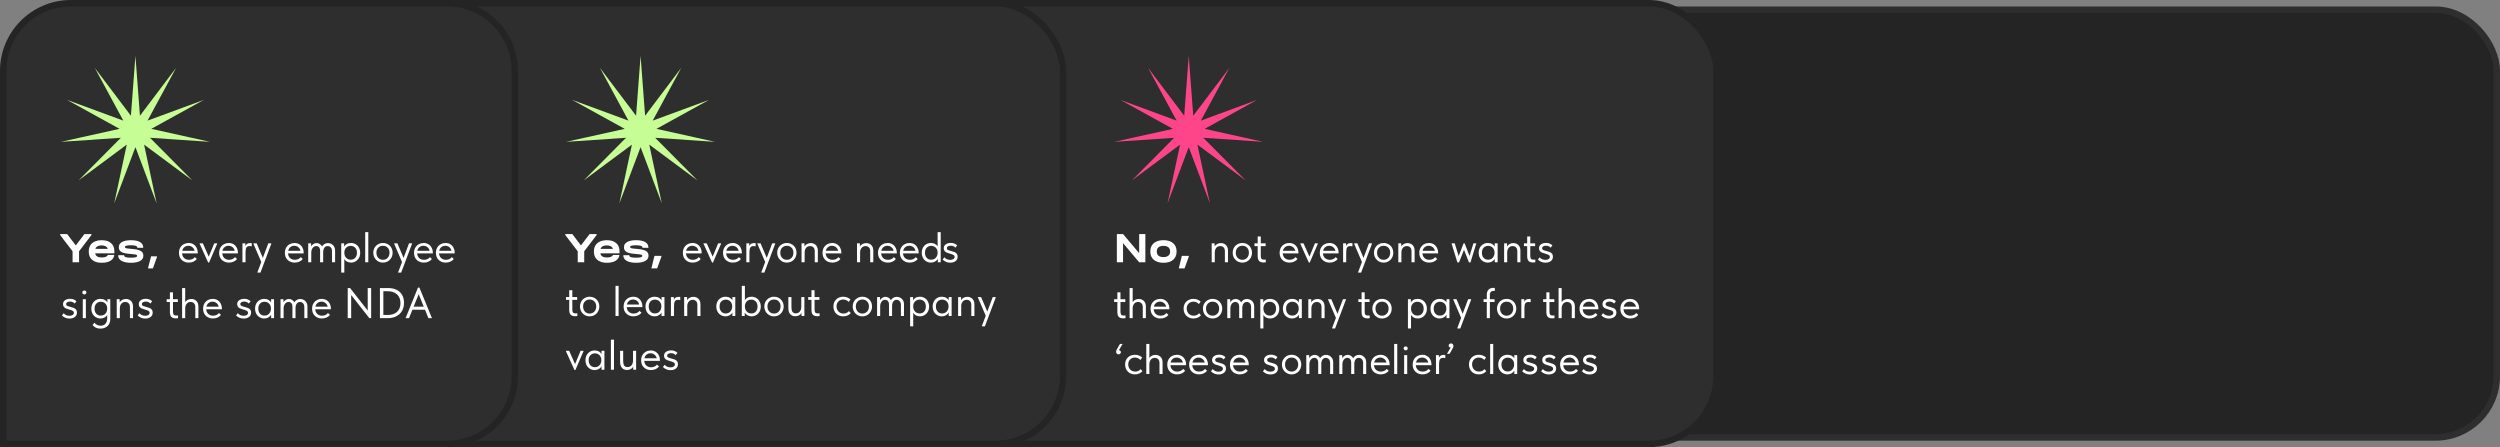<?xml version="1.0" encoding="UTF-8"?> <svg xmlns="http://www.w3.org/2000/svg" width="1163" height="208" viewBox="0 0 1163 208" fill="none"><rect x="0" y="0" width="1163" height="208" fill="#808080" stroke="none"/> <rect x="740.5" y="4.5" width="421" height="199" rx="28.5" fill="#242424" stroke="#2E2E2E" stroke-width="3"></rect> <rect x="423.5" y="1.5" width="375" height="205" rx="31.5" fill="#2E2E2E" stroke="#242424" stroke-width="3"></rect> <path d="M532.82 108.88V122H529.94L522.44 113.1V122H519.56V108.88H522.44L529.94 117.76V108.88H532.82ZM541.267 122.24C540.013 122.24 538.927 122.04 538.007 121.64C537.087 121.227 536.38 120.64 535.887 119.88C535.393 119.107 535.147 118.2 535.147 117.16V116.9C535.147 115.833 535.387 114.913 535.867 114.14C536.36 113.367 537.067 112.773 537.987 112.36C538.907 111.947 540 111.74 541.267 111.74C542.52 111.74 543.6 111.947 544.507 112.36C545.413 112.773 546.107 113.367 546.587 114.14C547.08 114.913 547.327 115.833 547.327 116.9V117.16C547.327 118.2 547.08 119.107 546.587 119.88C546.107 120.64 545.413 121.227 544.507 121.64C543.6 122.04 542.52 122.24 541.267 122.24ZM541.247 119.6C542.22 119.6 542.973 119.387 543.507 118.96C544.053 118.533 544.327 117.927 544.327 117.14V116.92C544.327 116.107 544.06 115.48 543.527 115.04C542.993 114.6 542.233 114.38 541.247 114.38C540.247 114.38 539.48 114.6 538.947 115.04C538.413 115.467 538.147 116.093 538.147 116.92V117.14C538.147 117.927 538.413 118.533 538.947 118.96C539.493 119.387 540.26 119.6 541.247 119.6ZM553.012 119.04V119.46L551.052 124.86H548.372L549.792 119.04H553.012ZM571.26 116.56V122H569.82V116.88C569.82 116.08 569.613 115.48 569.2 115.08C568.8 114.68 568.28 114.48 567.64 114.48C566.88 114.48 566.266 114.76 565.8 115.32C565.346 115.88 565.12 116.6 565.12 117.48V122H563.68V113.2H565.04V114.64C565.306 114.187 565.7 113.813 566.22 113.52C566.753 113.227 567.34 113.08 567.98 113.08C568.94 113.08 569.726 113.393 570.34 114.02C570.953 114.647 571.26 115.493 571.26 116.56ZM573.449 117.56C573.449 116.707 573.643 115.94 574.029 115.26C574.429 114.567 574.969 114.027 575.649 113.64C576.329 113.24 577.096 113.04 577.949 113.04C578.803 113.04 579.569 113.24 580.249 113.64C580.929 114.027 581.463 114.567 581.849 115.26C582.236 115.94 582.429 116.707 582.429 117.56C582.429 118.427 582.229 119.213 581.829 119.92C581.443 120.613 580.909 121.16 580.229 121.56C579.549 121.96 578.789 122.16 577.949 122.16C577.109 122.16 576.343 121.96 575.649 121.56C574.969 121.147 574.429 120.593 574.029 119.9C573.643 119.193 573.449 118.413 573.449 117.56ZM580.989 117.56C580.989 116.6 580.709 115.827 580.149 115.24C579.589 114.64 578.856 114.34 577.949 114.34C577.043 114.34 576.303 114.64 575.729 115.24C575.169 115.827 574.889 116.6 574.889 117.56C574.889 118.533 575.176 119.327 575.749 119.94C576.323 120.553 577.056 120.86 577.949 120.86C578.843 120.86 579.569 120.553 580.129 119.94C580.703 119.327 580.989 118.533 580.989 117.56ZM588.853 120.74V122.02C588.52 122.073 588.18 122.1 587.833 122.1C586.873 122.1 586.173 121.873 585.733 121.42C585.293 120.953 585.073 120.2 585.073 119.16V114.5H583.573V113.2H585.073V110H586.513V113.2H588.773V114.5H586.513V118.96C586.513 119.56 586.613 120.02 586.813 120.34C587.027 120.647 587.44 120.8 588.053 120.8C588.307 120.8 588.573 120.78 588.853 120.74ZM604.025 117.88H596.745C596.799 118.787 597.119 119.513 597.705 120.06C598.305 120.593 599.045 120.86 599.925 120.86C600.485 120.86 601.005 120.753 601.485 120.54C601.979 120.313 602.372 120.007 602.665 119.62L603.605 120.48C603.192 121.027 602.652 121.447 601.985 121.74C601.319 122.02 600.605 122.16 599.845 122.16C598.979 122.16 598.199 121.973 597.505 121.6C596.812 121.227 596.265 120.7 595.865 120.02C595.479 119.327 595.285 118.52 595.285 117.6C595.285 116.653 595.492 115.84 595.905 115.16C596.319 114.467 596.865 113.94 597.545 113.58C598.239 113.22 598.985 113.04 599.785 113.04C600.652 113.04 601.405 113.247 602.045 113.66C602.685 114.073 603.172 114.613 603.505 115.28C603.852 115.947 604.025 116.647 604.025 117.38V117.88ZM596.825 116.66H602.525C602.392 115.98 602.059 115.427 601.525 115C600.992 114.56 600.365 114.34 599.645 114.34C598.952 114.34 598.345 114.547 597.825 114.96C597.319 115.373 596.985 115.94 596.825 116.66ZM609.141 119.38L611.701 113.2H613.061V113.4L609.301 122.12H608.861L604.901 113.4V113.2H606.401L609.141 119.38ZM622.717 117.88H615.437C615.49 118.787 615.81 119.513 616.397 120.06C616.997 120.593 617.737 120.86 618.617 120.86C619.177 120.86 619.697 120.753 620.177 120.54C620.67 120.313 621.063 120.007 621.357 119.62L622.297 120.48C621.883 121.027 621.343 121.447 620.677 121.74C620.01 122.02 619.297 122.16 618.537 122.16C617.67 122.16 616.89 121.973 616.197 121.6C615.503 121.227 614.957 120.7 614.557 120.02C614.17 119.327 613.977 118.52 613.977 117.6C613.977 116.653 614.183 115.84 614.597 115.16C615.01 114.467 615.557 113.94 616.237 113.58C616.93 113.22 617.677 113.04 618.477 113.04C619.343 113.04 620.097 113.247 620.737 113.66C621.377 114.073 621.863 114.613 622.197 115.28C622.543 115.947 622.717 116.647 622.717 117.38V117.88ZM615.517 116.66H621.217C621.083 115.98 620.75 115.427 620.217 115C619.683 114.56 619.057 114.34 618.337 114.34C617.643 114.34 617.037 114.547 616.517 114.96C616.01 115.373 615.677 115.94 615.517 116.66ZM629.153 113.14V114.58C628.793 114.513 628.466 114.48 628.173 114.48C627.399 114.48 626.886 114.72 626.633 115.2C626.379 115.667 626.252 116.373 626.252 117.32V122H624.813V113.2H626.173V114.38C626.613 113.513 627.346 113.08 628.373 113.08C628.679 113.08 628.939 113.1 629.153 113.14ZM634.3 119.96L636.84 113.2H638.24V113.4L633.2 126.8H631.8V126.6L633.58 121.88L629.94 113.4V113.2H631.44L634.3 119.96ZM639.172 117.56C639.172 116.707 639.365 115.94 639.752 115.26C640.152 114.567 640.692 114.027 641.372 113.64C642.052 113.24 642.819 113.04 643.672 113.04C644.525 113.04 645.292 113.24 645.972 113.64C646.652 114.027 647.185 114.567 647.572 115.26C647.959 115.94 648.152 116.707 648.152 117.56C648.152 118.427 647.952 119.213 647.552 119.92C647.165 120.613 646.632 121.16 645.952 121.56C645.272 121.96 644.512 122.16 643.672 122.16C642.832 122.16 642.065 121.96 641.372 121.56C640.692 121.147 640.152 120.593 639.752 119.9C639.365 119.193 639.172 118.413 639.172 117.56ZM646.712 117.56C646.712 116.6 646.432 115.827 645.872 115.24C645.312 114.64 644.579 114.34 643.672 114.34C642.765 114.34 642.025 114.64 641.452 115.24C640.892 115.827 640.612 116.6 640.612 117.56C640.612 118.533 640.899 119.327 641.472 119.94C642.045 120.553 642.779 120.86 643.672 120.86C644.565 120.86 645.292 120.553 645.852 119.94C646.425 119.327 646.712 118.533 646.712 117.56ZM658.076 116.56V122H656.636V116.88C656.636 116.08 656.429 115.48 656.016 115.08C655.616 114.68 655.096 114.48 654.456 114.48C653.696 114.48 653.083 114.76 652.616 115.32C652.163 115.88 651.936 116.6 651.936 117.48V122H650.496V113.2H651.856V114.64C652.123 114.187 652.516 113.813 653.036 113.52C653.569 113.227 654.156 113.08 654.796 113.08C655.756 113.08 656.543 113.393 657.156 114.02C657.769 114.647 658.076 115.493 658.076 116.56ZM669.006 117.88H661.726C661.779 118.787 662.099 119.513 662.686 120.06C663.286 120.593 664.026 120.86 664.906 120.86C665.466 120.86 665.986 120.753 666.466 120.54C666.959 120.313 667.352 120.007 667.646 119.62L668.586 120.48C668.172 121.027 667.632 121.447 666.966 121.74C666.299 122.02 665.586 122.16 664.826 122.16C663.959 122.16 663.179 121.973 662.486 121.6C661.792 121.227 661.246 120.7 660.846 120.02C660.459 119.327 660.266 118.52 660.266 117.6C660.266 116.653 660.472 115.84 660.886 115.16C661.299 114.467 661.846 113.94 662.526 113.58C663.219 113.22 663.966 113.04 664.766 113.04C665.632 113.04 666.386 113.247 667.026 113.66C667.666 114.073 668.152 114.613 668.486 115.28C668.832 115.947 669.006 116.647 669.006 117.38V117.88ZM661.806 116.66H667.506C667.372 115.98 667.039 115.427 666.506 115C665.972 114.56 665.346 114.34 664.626 114.34C663.932 114.34 663.326 114.547 662.806 114.96C662.299 115.373 661.966 115.94 661.806 116.66ZM683.617 119.1L685.437 113.2H686.737V113.4L684.057 122.08H683.357L681.057 116.22L678.737 122.08H677.977L675.297 113.4V113.2H676.737L678.577 119.12L680.857 113.2H681.357L683.617 119.1ZM695.343 113.2H696.703V122H695.343V120.36C695.09 120.893 694.676 121.327 694.103 121.66C693.53 121.993 692.876 122.16 692.143 122.16C691.383 122.16 690.676 121.973 690.023 121.6C689.37 121.227 688.85 120.7 688.463 120.02C688.076 119.327 687.883 118.52 687.883 117.6C687.883 116.693 688.07 115.893 688.443 115.2C688.83 114.507 689.343 113.973 689.983 113.6C690.636 113.227 691.356 113.04 692.143 113.04C692.943 113.04 693.623 113.207 694.183 113.54C694.756 113.873 695.143 114.28 695.343 114.76V113.2ZM695.263 117.66V117.46C695.263 116.913 695.15 116.407 694.923 115.94C694.696 115.473 694.356 115.1 693.903 114.82C693.463 114.527 692.936 114.38 692.323 114.38C691.456 114.38 690.75 114.667 690.203 115.24C689.656 115.8 689.383 116.58 689.383 117.58C689.383 118.553 689.65 119.34 690.183 119.94C690.716 120.527 691.416 120.82 692.283 120.82C692.896 120.82 693.43 120.673 693.883 120.38C694.336 120.073 694.676 119.68 694.903 119.2C695.143 118.707 695.263 118.193 695.263 117.66ZM707.295 116.56V122H705.855V116.88C705.855 116.08 705.648 115.48 705.235 115.08C704.835 114.68 704.315 114.48 703.675 114.48C702.915 114.48 702.302 114.76 701.835 115.32C701.382 115.88 701.155 116.6 701.155 117.48V122H699.715V113.2H701.075V114.64C701.342 114.187 701.735 113.813 702.255 113.52C702.788 113.227 703.375 113.08 704.015 113.08C704.975 113.08 705.762 113.393 706.375 114.02C706.988 114.647 707.295 115.493 707.295 116.56ZM714.225 120.74V122.02C713.891 122.073 713.551 122.1 713.205 122.1C712.245 122.1 711.545 121.873 711.105 121.42C710.665 120.953 710.445 120.2 710.445 119.16V114.5H708.945V113.2H710.445V110H711.885V113.2H714.145V114.5H711.885V118.96C711.885 119.56 711.985 120.02 712.185 120.34C712.398 120.647 712.811 120.8 713.425 120.8C713.678 120.8 713.945 120.78 714.225 120.74ZM715.421 120.74L716.221 119.7C716.941 120.5 717.848 120.9 718.941 120.9C719.541 120.9 720.028 120.78 720.401 120.54C720.788 120.3 720.981 119.967 720.981 119.54C720.981 119.127 720.808 118.82 720.461 118.62C720.114 118.42 719.568 118.213 718.821 118C718.194 117.827 717.688 117.66 717.301 117.5C716.928 117.34 716.608 117.1 716.341 116.78C716.074 116.46 715.941 116.04 715.941 115.52C715.941 114.707 716.254 114.087 716.881 113.66C717.508 113.22 718.301 113 719.261 113C719.928 113 720.488 113.107 720.941 113.32C721.408 113.52 721.821 113.793 722.181 114.14L721.341 115.22C721.074 114.913 720.774 114.687 720.441 114.54C720.121 114.38 719.721 114.3 719.241 114.3C718.668 114.3 718.214 114.407 717.881 114.62C717.548 114.82 717.381 115.087 717.381 115.42C717.381 115.807 717.541 116.087 717.861 116.26C718.194 116.433 718.714 116.607 719.421 116.78C720.048 116.94 720.561 117.1 720.961 117.26C721.361 117.42 721.701 117.673 721.981 118.02C722.274 118.353 722.421 118.813 722.421 119.4C722.421 120.293 722.088 120.987 721.421 121.48C720.768 121.96 719.948 122.2 718.961 122.2C717.574 122.2 716.394 121.713 715.421 120.74ZM523.58 146.74V148.02C523.247 148.073 522.907 148.1 522.56 148.1C521.6 148.1 520.9 147.873 520.46 147.42C520.02 146.953 519.8 146.2 519.8 145.16V140.5H518.3V139.2H519.8V136H521.24V139.2H523.5V140.5H521.24V144.96C521.24 145.56 521.34 146.02 521.54 146.34C521.753 146.647 522.167 146.8 522.78 146.8C523.033 146.8 523.3 146.78 523.58 146.74ZM533.057 142.56V148H531.617V142.88C531.617 142.08 531.41 141.48 530.997 141.08C530.597 140.68 530.077 140.48 529.437 140.48C528.677 140.48 528.063 140.76 527.597 141.32C527.143 141.88 526.917 142.6 526.917 143.48V148H525.477V134H526.917V140.5C527.197 140.087 527.59 139.747 528.097 139.48C528.603 139.213 529.163 139.08 529.777 139.08C530.737 139.08 531.523 139.393 532.137 140.02C532.75 140.647 533.057 141.493 533.057 142.56ZM543.986 143.88H536.706C536.76 144.787 537.08 145.513 537.666 146.06C538.266 146.593 539.006 146.86 539.886 146.86C540.446 146.86 540.966 146.753 541.446 146.54C541.94 146.313 542.333 146.007 542.626 145.62L543.566 146.48C543.153 147.027 542.613 147.447 541.946 147.74C541.28 148.02 540.566 148.16 539.806 148.16C538.94 148.16 538.16 147.973 537.466 147.6C536.773 147.227 536.226 146.7 535.826 146.02C535.44 145.327 535.246 144.52 535.246 143.6C535.246 142.653 535.453 141.84 535.866 141.16C536.28 140.467 536.826 139.94 537.506 139.58C538.2 139.22 538.946 139.04 539.746 139.04C540.613 139.04 541.366 139.247 542.006 139.66C542.646 140.073 543.133 140.613 543.466 141.28C543.813 141.947 543.986 142.647 543.986 143.38V143.88ZM536.786 142.66H542.486C542.353 141.98 542.02 141.427 541.486 141C540.953 140.56 540.326 140.34 539.606 140.34C538.913 140.34 538.306 140.547 537.786 140.96C537.28 141.373 536.946 141.94 536.786 142.66ZM550.617 143.56C550.617 142.64 550.817 141.84 551.217 141.16C551.617 140.48 552.164 139.96 552.857 139.6C553.551 139.227 554.324 139.04 555.177 139.04C555.844 139.04 556.471 139.153 557.057 139.38C557.657 139.607 558.157 139.927 558.557 140.34L557.717 141.46C557.424 141.113 557.057 140.84 556.617 140.64C556.177 140.44 555.704 140.34 555.197 140.34C554.304 140.34 553.557 140.633 552.957 141.22C552.357 141.793 552.057 142.567 552.057 143.54C552.057 144.18 552.197 144.753 552.477 145.26C552.757 145.767 553.144 146.16 553.637 146.44C554.131 146.72 554.684 146.86 555.297 146.86C555.817 146.86 556.291 146.76 556.717 146.56C557.157 146.36 557.517 146.087 557.797 145.74L558.697 146.64C558.311 147.107 557.817 147.48 557.217 147.76C556.617 148.027 555.937 148.16 555.177 148.16C554.271 148.16 553.471 147.96 552.777 147.56C552.084 147.16 551.551 146.613 551.177 145.92C550.804 145.213 550.617 144.427 550.617 143.56ZM559.602 143.56C559.602 142.707 559.795 141.94 560.182 141.26C560.582 140.567 561.122 140.027 561.802 139.64C562.482 139.24 563.248 139.04 564.102 139.04C564.955 139.04 565.722 139.24 566.402 139.64C567.082 140.027 567.615 140.567 568.002 141.26C568.388 141.94 568.582 142.707 568.582 143.56C568.582 144.427 568.382 145.213 567.982 145.92C567.595 146.613 567.062 147.16 566.382 147.56C565.702 147.96 564.942 148.16 564.102 148.16C563.262 148.16 562.495 147.96 561.802 147.56C561.122 147.147 560.582 146.593 560.182 145.9C559.795 145.193 559.602 144.413 559.602 143.56ZM567.142 143.56C567.142 142.6 566.862 141.827 566.302 141.24C565.742 140.64 565.008 140.34 564.102 140.34C563.195 140.34 562.455 140.64 561.882 141.24C561.322 141.827 561.042 142.6 561.042 143.56C561.042 144.533 561.328 145.327 561.902 145.94C562.475 146.553 563.208 146.86 564.102 146.86C564.995 146.86 565.722 146.553 566.282 145.94C566.855 145.327 567.142 144.533 567.142 143.56ZM583.446 142.42V148H582.006V142.94C582.006 142.113 581.812 141.5 581.426 141.1C581.039 140.687 580.566 140.48 580.006 140.48C579.339 140.48 578.819 140.747 578.446 141.28C578.086 141.813 577.906 142.5 577.906 143.34V148H576.466V142.74C576.466 141.98 576.299 141.413 575.966 141.04C575.646 140.667 575.219 140.48 574.686 140.48C573.992 140.48 573.432 140.773 573.006 141.36C572.579 141.933 572.366 142.64 572.366 143.48V148H570.926V139.2H572.286V140.62C572.539 140.167 572.892 139.8 573.346 139.52C573.812 139.227 574.319 139.08 574.866 139.08C575.386 139.08 575.866 139.22 576.306 139.5C576.759 139.78 577.112 140.16 577.366 140.64C577.632 140.173 578.006 139.8 578.486 139.52C578.979 139.227 579.526 139.08 580.126 139.08C580.699 139.08 581.239 139.22 581.746 139.5C582.252 139.767 582.659 140.153 582.966 140.66C583.286 141.167 583.446 141.753 583.446 142.42ZM595.117 143.6C595.117 144.52 594.924 145.327 594.537 146.02C594.151 146.7 593.631 147.227 592.977 147.6C592.324 147.973 591.617 148.16 590.857 148.16C590.151 148.16 589.524 148.013 588.977 147.72C588.431 147.413 588.017 147.013 587.737 146.52V152.8H586.297V139.2H587.657V140.76C587.857 140.28 588.237 139.873 588.797 139.54C589.371 139.207 590.057 139.04 590.857 139.04C591.644 139.04 592.357 139.227 592.997 139.6C593.651 139.973 594.164 140.507 594.537 141.2C594.924 141.893 595.117 142.693 595.117 143.6ZM593.617 143.58C593.617 142.58 593.344 141.8 592.797 141.24C592.251 140.667 591.544 140.38 590.677 140.38C590.064 140.38 589.531 140.527 589.077 140.82C588.637 141.1 588.304 141.473 588.077 141.94C587.851 142.407 587.737 142.913 587.737 143.46V143.66C587.737 144.193 587.851 144.707 588.077 145.2C588.317 145.68 588.664 146.073 589.117 146.38C589.571 146.673 590.104 146.82 590.717 146.82C591.584 146.82 592.284 146.527 592.817 145.94C593.351 145.34 593.617 144.553 593.617 143.58ZM604.249 139.2H605.609V148H604.249V146.36C603.996 146.893 603.583 147.327 603.009 147.66C602.436 147.993 601.783 148.16 601.049 148.16C600.289 148.16 599.583 147.973 598.929 147.6C598.276 147.227 597.756 146.7 597.369 146.02C596.983 145.327 596.789 144.52 596.789 143.6C596.789 142.693 596.976 141.893 597.349 141.2C597.736 140.507 598.249 139.973 598.889 139.6C599.543 139.227 600.263 139.04 601.049 139.04C601.849 139.04 602.529 139.207 603.089 139.54C603.663 139.873 604.049 140.28 604.249 140.76V139.2ZM604.169 143.66V143.46C604.169 142.913 604.056 142.407 603.829 141.94C603.603 141.473 603.263 141.1 602.809 140.82C602.369 140.527 601.843 140.38 601.229 140.38C600.363 140.38 599.656 140.667 599.109 141.24C598.563 141.8 598.289 142.58 598.289 143.58C598.289 144.553 598.556 145.34 599.089 145.94C599.623 146.527 600.323 146.82 601.189 146.82C601.803 146.82 602.336 146.673 602.789 146.38C603.243 146.073 603.583 145.68 603.809 145.2C604.049 144.707 604.169 144.193 604.169 143.66ZM616.201 142.56V148H614.761V142.88C614.761 142.08 614.554 141.48 614.141 141.08C613.741 140.68 613.221 140.48 612.581 140.48C611.821 140.48 611.208 140.76 610.741 141.32C610.288 141.88 610.061 142.6 610.061 143.48V148H608.621V139.2H609.981V140.64C610.248 140.187 610.641 139.813 611.161 139.52C611.694 139.227 612.281 139.08 612.921 139.08C613.881 139.08 614.668 139.393 615.281 140.02C615.894 140.647 616.201 141.493 616.201 142.56ZM622.191 145.96L624.731 139.2H626.131V139.4L621.091 152.8H619.691V152.6L621.471 147.88L617.831 139.4V139.2H619.331L622.191 145.96ZM637.193 146.74V148.02C636.86 148.073 636.52 148.1 636.173 148.1C635.213 148.1 634.513 147.873 634.073 147.42C633.633 146.953 633.413 146.2 633.413 145.16V140.5H631.913V139.2H633.413V136H634.853V139.2H637.113V140.5H634.853V144.96C634.853 145.56 634.953 146.02 635.153 146.34C635.367 146.647 635.78 146.8 636.393 146.8C636.647 146.8 636.913 146.78 637.193 146.74ZM638.43 143.56C638.43 142.707 638.623 141.94 639.01 141.26C639.41 140.567 639.95 140.027 640.63 139.64C641.31 139.24 642.077 139.04 642.93 139.04C643.783 139.04 644.55 139.24 645.23 139.64C645.91 140.027 646.443 140.567 646.83 141.26C647.217 141.94 647.41 142.707 647.41 143.56C647.41 144.427 647.21 145.213 646.81 145.92C646.423 146.613 645.89 147.16 645.21 147.56C644.53 147.96 643.77 148.16 642.93 148.16C642.09 148.16 641.323 147.96 640.63 147.56C639.95 147.147 639.41 146.593 639.01 145.9C638.623 145.193 638.43 144.413 638.43 143.56ZM645.97 143.56C645.97 142.6 645.69 141.827 645.13 141.24C644.57 140.64 643.837 140.34 642.93 140.34C642.023 140.34 641.283 140.64 640.71 141.24C640.15 141.827 639.87 142.6 639.87 143.56C639.87 144.533 640.157 145.327 640.73 145.94C641.303 146.553 642.037 146.86 642.93 146.86C643.823 146.86 644.55 146.553 645.11 145.94C645.683 145.327 645.97 144.533 645.97 143.56ZM663.789 143.6C663.789 144.52 663.596 145.327 663.209 146.02C662.823 146.7 662.303 147.227 661.649 147.6C660.996 147.973 660.289 148.16 659.529 148.16C658.823 148.16 658.196 148.013 657.649 147.72C657.103 147.413 656.689 147.013 656.409 146.52V152.8H654.969V139.2H656.329V140.76C656.529 140.28 656.909 139.873 657.469 139.54C658.043 139.207 658.729 139.04 659.529 139.04C660.316 139.04 661.029 139.227 661.669 139.6C662.323 139.973 662.836 140.507 663.209 141.2C663.596 141.893 663.789 142.693 663.789 143.6ZM662.289 143.58C662.289 142.58 662.016 141.8 661.469 141.24C660.923 140.667 660.216 140.38 659.349 140.38C658.736 140.38 658.203 140.527 657.749 140.82C657.309 141.1 656.976 141.473 656.749 141.94C656.523 142.407 656.409 142.913 656.409 143.46V143.66C656.409 144.193 656.523 144.707 656.749 145.2C656.989 145.68 657.336 146.073 657.789 146.38C658.243 146.673 658.776 146.82 659.389 146.82C660.256 146.82 660.956 146.527 661.489 145.94C662.023 145.34 662.289 144.553 662.289 143.58ZM672.921 139.2H674.281V148H672.921V146.36C672.668 146.893 672.254 147.327 671.681 147.66C671.108 147.993 670.454 148.16 669.721 148.16C668.961 148.16 668.254 147.973 667.601 147.6C666.948 147.227 666.428 146.7 666.041 146.02C665.654 145.327 665.461 144.52 665.461 143.6C665.461 142.693 665.648 141.893 666.021 141.2C666.408 140.507 666.921 139.973 667.561 139.6C668.214 139.227 668.934 139.04 669.721 139.04C670.521 139.04 671.201 139.207 671.761 139.54C672.334 139.873 672.721 140.28 672.921 140.76V139.2ZM672.841 143.66V143.46C672.841 142.913 672.728 142.407 672.501 141.94C672.274 141.473 671.934 141.1 671.481 140.82C671.041 140.527 670.514 140.38 669.901 140.38C669.034 140.38 668.328 140.667 667.781 141.24C667.234 141.8 666.961 142.58 666.961 143.58C666.961 144.553 667.228 145.34 667.761 145.94C668.294 146.527 668.994 146.82 669.861 146.82C670.474 146.82 671.008 146.673 671.461 146.38C671.914 146.073 672.254 145.68 672.481 145.2C672.721 144.707 672.841 144.193 672.841 143.66ZM680.433 145.96L682.973 139.2H684.373V139.4L679.333 152.8H677.933V152.6L679.713 147.88L676.073 139.4V139.2H677.573L680.433 145.96ZM693.095 137.32V139.2H695.275V140.5H693.095V148H691.655V140.5H690.155V139.2H691.655V137.22C691.655 136.1 691.935 135.267 692.495 134.72C693.055 134.173 693.815 133.9 694.775 133.9C694.989 133.9 695.195 133.92 695.395 133.96V135.32C695.302 135.307 695.182 135.3 695.035 135.3C694.395 135.3 693.909 135.447 693.575 135.74C693.255 136.033 693.095 136.56 693.095 137.32ZM696.399 143.56C696.399 142.707 696.592 141.94 696.979 141.26C697.379 140.567 697.919 140.027 698.599 139.64C699.279 139.24 700.045 139.04 700.899 139.04C701.752 139.04 702.519 139.24 703.199 139.64C703.879 140.027 704.412 140.567 704.799 141.26C705.185 141.94 705.379 142.707 705.379 143.56C705.379 144.427 705.179 145.213 704.779 145.92C704.392 146.613 703.859 147.16 703.179 147.56C702.499 147.96 701.739 148.16 700.899 148.16C700.059 148.16 699.292 147.96 698.599 147.56C697.919 147.147 697.379 146.593 696.979 145.9C696.592 145.193 696.399 144.413 696.399 143.56ZM703.939 143.56C703.939 142.6 703.659 141.827 703.099 141.24C702.539 140.64 701.805 140.34 700.899 140.34C699.992 140.34 699.252 140.64 698.679 141.24C698.119 141.827 697.839 142.6 697.839 143.56C697.839 144.533 698.125 145.327 698.699 145.94C699.272 146.553 700.005 146.86 700.899 146.86C701.792 146.86 702.519 146.553 703.079 145.94C703.652 145.327 703.939 144.533 703.939 143.56ZM712.063 139.14V140.58C711.703 140.513 711.376 140.48 711.083 140.48C710.309 140.48 709.796 140.72 709.543 141.2C709.289 141.667 709.163 142.373 709.163 143.32V148H707.723V139.2H709.083V140.38C709.523 139.513 710.256 139.08 711.283 139.08C711.589 139.08 711.849 139.1 712.063 139.14ZM723.15 146.74V148.02C722.817 148.073 722.477 148.1 722.13 148.1C721.17 148.1 720.47 147.873 720.03 147.42C719.59 146.953 719.37 146.2 719.37 145.16V140.5H717.87V139.2H719.37V136H720.81V139.2H723.07V140.5H720.81V144.96C720.81 145.56 720.91 146.02 721.11 146.34C721.324 146.647 721.737 146.8 722.35 146.8C722.604 146.8 722.87 146.78 723.15 146.74ZM732.627 142.56V148H731.187V142.88C731.187 142.08 730.98 141.48 730.567 141.08C730.167 140.68 729.647 140.48 729.007 140.48C728.247 140.48 727.634 140.76 727.167 141.32C726.714 141.88 726.487 142.6 726.487 143.48V148H725.047V134H726.487V140.5C726.767 140.087 727.16 139.747 727.667 139.48C728.174 139.213 728.734 139.08 729.347 139.08C730.307 139.08 731.094 139.393 731.707 140.02C732.32 140.647 732.627 141.493 732.627 142.56ZM743.557 143.88H736.277C736.33 144.787 736.65 145.513 737.237 146.06C737.837 146.593 738.577 146.86 739.457 146.86C740.017 146.86 740.537 146.753 741.017 146.54C741.51 146.313 741.903 146.007 742.197 145.62L743.137 146.48C742.723 147.027 742.183 147.447 741.517 147.74C740.85 148.02 740.137 148.16 739.377 148.16C738.51 148.16 737.73 147.973 737.037 147.6C736.343 147.227 735.797 146.7 735.397 146.02C735.01 145.327 734.817 144.52 734.817 143.6C734.817 142.653 735.023 141.84 735.437 141.16C735.85 140.467 736.397 139.94 737.077 139.58C737.77 139.22 738.517 139.04 739.317 139.04C740.183 139.04 740.937 139.247 741.577 139.66C742.217 140.073 742.703 140.613 743.037 141.28C743.383 141.947 743.557 142.647 743.557 143.38V143.88ZM736.357 142.66H742.057C741.923 141.98 741.59 141.427 741.057 141C740.523 140.56 739.897 140.34 739.177 140.34C738.483 140.34 737.877 140.547 737.357 140.96C736.85 141.373 736.517 141.94 736.357 142.66ZM744.952 146.74L745.752 145.7C746.472 146.5 747.379 146.9 748.472 146.9C749.072 146.9 749.559 146.78 749.932 146.54C750.319 146.3 750.512 145.967 750.512 145.54C750.512 145.127 750.339 144.82 749.992 144.62C749.646 144.42 749.099 144.213 748.352 144C747.726 143.827 747.219 143.66 746.832 143.5C746.459 143.34 746.139 143.1 745.872 142.78C745.606 142.46 745.472 142.04 745.472 141.52C745.472 140.707 745.786 140.087 746.412 139.66C747.039 139.22 747.832 139 748.792 139C749.459 139 750.019 139.107 750.472 139.32C750.939 139.52 751.352 139.793 751.712 140.14L750.872 141.22C750.606 140.913 750.306 140.687 749.972 140.54C749.652 140.38 749.252 140.3 748.772 140.3C748.199 140.3 747.746 140.407 747.412 140.62C747.079 140.82 746.912 141.087 746.912 141.42C746.912 141.807 747.072 142.087 747.392 142.26C747.726 142.433 748.246 142.607 748.952 142.78C749.579 142.94 750.092 143.1 750.492 143.26C750.892 143.42 751.232 143.673 751.512 144.02C751.806 144.353 751.952 144.813 751.952 145.4C751.952 146.293 751.619 146.987 750.952 147.48C750.299 147.96 749.479 148.2 748.492 148.2C747.106 148.2 745.926 147.713 744.952 146.74ZM762.541 143.88H755.261C755.314 144.787 755.634 145.513 756.221 146.06C756.821 146.593 757.561 146.86 758.441 146.86C759.001 146.86 759.521 146.753 760.001 146.54C760.494 146.313 760.888 146.007 761.181 145.62L762.121 146.48C761.708 147.027 761.168 147.447 760.501 147.74C759.834 148.02 759.121 148.16 758.361 148.16C757.494 148.16 756.714 147.973 756.021 147.6C755.328 147.227 754.781 146.7 754.381 146.02C753.994 145.327 753.801 144.52 753.801 143.6C753.801 142.653 754.008 141.84 754.421 141.16C754.834 140.467 755.381 139.94 756.061 139.58C756.754 139.22 757.501 139.04 758.301 139.04C759.168 139.04 759.921 139.247 760.561 139.66C761.201 140.073 761.688 140.613 762.021 141.28C762.368 141.947 762.541 142.647 762.541 143.38V143.88ZM755.341 142.66H761.041C760.908 141.98 760.574 141.427 760.041 141C759.508 140.56 758.881 140.34 758.161 140.34C757.468 140.34 756.861 140.547 756.341 140.96C755.834 141.373 755.501 141.94 755.341 142.66ZM520.52 162.9C520.813 162.94 521.04 163.047 521.2 163.22C521.36 163.393 521.44 163.6 521.44 163.84C521.44 164.133 521.327 164.373 521.1 164.56C520.887 164.747 520.64 164.84 520.36 164.84C520.013 164.84 519.733 164.733 519.52 164.52C519.32 164.293 519.22 163.987 519.22 163.6C519.22 163.36 519.293 163.073 519.44 162.74C519.6 162.407 519.86 161.94 520.22 161.34L521.02 160H522.22L520.52 162.9ZM523.41 169.56C523.41 168.64 523.61 167.84 524.01 167.16C524.41 166.48 524.957 165.96 525.65 165.6C526.344 165.227 527.117 165.04 527.97 165.04C528.637 165.04 529.264 165.153 529.85 165.38C530.45 165.607 530.95 165.927 531.35 166.34L530.51 167.46C530.217 167.113 529.85 166.84 529.41 166.64C528.97 166.44 528.497 166.34 527.99 166.34C527.097 166.34 526.35 166.633 525.75 167.22C525.15 167.793 524.85 168.567 524.85 169.54C524.85 170.18 524.99 170.753 525.27 171.26C525.55 171.767 525.937 172.16 526.43 172.44C526.924 172.72 527.477 172.86 528.09 172.86C528.61 172.86 529.084 172.76 529.51 172.56C529.95 172.36 530.31 172.087 530.59 171.74L531.49 172.64C531.104 173.107 530.61 173.48 530.01 173.76C529.41 174.027 528.73 174.16 527.97 174.16C527.064 174.16 526.264 173.96 525.57 173.56C524.877 173.16 524.344 172.613 523.97 171.92C523.597 171.213 523.41 170.427 523.41 169.56ZM540.83 168.56V174H539.39V168.88C539.39 168.08 539.183 167.48 538.77 167.08C538.37 166.68 537.85 166.48 537.21 166.48C536.45 166.48 535.837 166.76 535.37 167.32C534.917 167.88 534.69 168.6 534.69 169.48V174H533.25V160H534.69V166.5C534.97 166.087 535.363 165.747 535.87 165.48C536.377 165.213 536.937 165.08 537.55 165.08C538.51 165.08 539.297 165.393 539.91 166.02C540.523 166.647 540.83 167.493 540.83 168.56ZM551.76 169.88H544.48C544.533 170.787 544.853 171.513 545.44 172.06C546.04 172.593 546.78 172.86 547.66 172.86C548.22 172.86 548.74 172.753 549.22 172.54C549.713 172.313 550.106 172.007 550.4 171.62L551.34 172.48C550.926 173.027 550.386 173.447 549.72 173.74C549.053 174.02 548.34 174.16 547.58 174.16C546.713 174.16 545.933 173.973 545.24 173.6C544.546 173.227 544 172.7 543.6 172.02C543.213 171.327 543.02 170.52 543.02 169.6C543.02 168.653 543.226 167.84 543.64 167.16C544.053 166.467 544.6 165.94 545.28 165.58C545.973 165.22 546.72 165.04 547.52 165.04C548.386 165.04 549.14 165.247 549.78 165.66C550.42 166.073 550.906 166.613 551.24 167.28C551.586 167.947 551.76 168.647 551.76 169.38V169.88ZM544.56 168.66H550.26C550.126 167.98 549.793 167.427 549.26 167C548.726 166.56 548.1 166.34 547.38 166.34C546.686 166.34 546.08 166.547 545.56 166.96C545.053 167.373 544.72 167.94 544.56 168.66ZM561.935 169.88H554.655C554.709 170.787 555.029 171.513 555.615 172.06C556.215 172.593 556.955 172.86 557.835 172.86C558.395 172.86 558.915 172.753 559.395 172.54C559.889 172.313 560.282 172.007 560.575 171.62L561.515 172.48C561.102 173.027 560.562 173.447 559.895 173.74C559.229 174.02 558.515 174.16 557.755 174.16C556.889 174.16 556.109 173.973 555.415 173.6C554.722 173.227 554.175 172.7 553.775 172.02C553.389 171.327 553.195 170.52 553.195 169.6C553.195 168.653 553.402 167.84 553.815 167.16C554.229 166.467 554.775 165.94 555.455 165.58C556.149 165.22 556.895 165.04 557.695 165.04C558.562 165.04 559.315 165.247 559.955 165.66C560.595 166.073 561.082 166.613 561.415 167.28C561.762 167.947 561.935 168.647 561.935 169.38V169.88ZM554.735 168.66H560.435C560.302 167.98 559.969 167.427 559.435 167C558.902 166.56 558.275 166.34 557.555 166.34C556.862 166.34 556.255 166.547 555.735 166.96C555.229 167.373 554.895 167.94 554.735 168.66ZM563.331 172.74L564.131 171.7C564.851 172.5 565.758 172.9 566.851 172.9C567.451 172.9 567.938 172.78 568.311 172.54C568.698 172.3 568.891 171.967 568.891 171.54C568.891 171.127 568.718 170.82 568.371 170.62C568.025 170.42 567.478 170.213 566.731 170C566.105 169.827 565.598 169.66 565.211 169.5C564.838 169.34 564.518 169.1 564.251 168.78C563.985 168.46 563.851 168.04 563.851 167.52C563.851 166.707 564.165 166.087 564.791 165.66C565.418 165.22 566.211 165 567.171 165C567.838 165 568.398 165.107 568.851 165.32C569.318 165.52 569.731 165.793 570.091 166.14L569.251 167.22C568.985 166.913 568.685 166.687 568.351 166.54C568.031 166.38 567.631 166.3 567.151 166.3C566.578 166.3 566.125 166.407 565.791 166.62C565.458 166.82 565.291 167.087 565.291 167.42C565.291 167.807 565.451 168.087 565.771 168.26C566.105 168.433 566.625 168.607 567.331 168.78C567.958 168.94 568.471 169.1 568.871 169.26C569.271 169.42 569.611 169.673 569.891 170.02C570.185 170.353 570.331 170.813 570.331 171.4C570.331 172.293 569.998 172.987 569.331 173.48C568.678 173.96 567.858 174.2 566.871 174.2C565.485 174.2 564.305 173.713 563.331 172.74ZM580.92 169.88H573.64C573.693 170.787 574.013 171.513 574.6 172.06C575.2 172.593 575.94 172.86 576.82 172.86C577.38 172.86 577.9 172.753 578.38 172.54C578.873 172.313 579.267 172.007 579.56 171.62L580.5 172.48C580.087 173.027 579.547 173.447 578.88 173.74C578.213 174.02 577.5 174.16 576.74 174.16C575.873 174.16 575.093 173.973 574.4 173.6C573.707 173.227 573.16 172.7 572.76 172.02C572.373 171.327 572.18 170.52 572.18 169.6C572.18 168.653 572.387 167.84 572.8 167.16C573.213 166.467 573.76 165.94 574.44 165.58C575.133 165.22 575.88 165.04 576.68 165.04C577.547 165.04 578.3 165.247 578.94 165.66C579.58 166.073 580.067 166.613 580.4 167.28C580.747 167.947 580.92 168.647 580.92 169.38V169.88ZM573.72 168.66H579.42C579.287 167.98 578.953 167.427 578.42 167C577.887 166.56 577.26 166.34 576.54 166.34C575.847 166.34 575.24 166.547 574.72 166.96C574.213 167.373 573.88 167.94 573.72 168.66ZM587.511 172.74L588.311 171.7C589.031 172.5 589.938 172.9 591.031 172.9C591.631 172.9 592.118 172.78 592.491 172.54C592.878 172.3 593.071 171.967 593.071 171.54C593.071 171.127 592.898 170.82 592.551 170.62C592.204 170.42 591.658 170.213 590.911 170C590.284 169.827 589.778 169.66 589.391 169.5C589.018 169.34 588.698 169.1 588.431 168.78C588.164 168.46 588.031 168.04 588.031 167.52C588.031 166.707 588.344 166.087 588.971 165.66C589.598 165.22 590.391 165 591.351 165C592.018 165 592.578 165.107 593.031 165.32C593.498 165.52 593.911 165.793 594.271 166.14L593.431 167.22C593.164 166.913 592.864 166.687 592.531 166.54C592.211 166.38 591.811 166.3 591.331 166.3C590.758 166.3 590.304 166.407 589.971 166.62C589.638 166.82 589.471 167.087 589.471 167.42C589.471 167.807 589.631 168.087 589.951 168.26C590.284 168.433 590.804 168.607 591.511 168.78C592.138 168.94 592.651 169.1 593.051 169.26C593.451 169.42 593.791 169.673 594.071 170.02C594.364 170.353 594.511 170.813 594.511 171.4C594.511 172.293 594.178 172.987 593.511 173.48C592.858 173.96 592.038 174.2 591.051 174.2C589.664 174.2 588.484 173.713 587.511 172.74ZM596.36 169.56C596.36 168.707 596.553 167.94 596.94 167.26C597.34 166.567 597.88 166.027 598.56 165.64C599.24 165.24 600.006 165.04 600.86 165.04C601.713 165.04 602.48 165.24 603.16 165.64C603.84 166.027 604.373 166.567 604.76 167.26C605.146 167.94 605.34 168.707 605.34 169.56C605.34 170.427 605.14 171.213 604.74 171.92C604.353 172.613 603.82 173.16 603.14 173.56C602.46 173.96 601.7 174.16 600.86 174.16C600.02 174.16 599.253 173.96 598.56 173.56C597.88 173.147 597.34 172.593 596.94 171.9C596.553 171.193 596.36 170.413 596.36 169.56ZM603.9 169.56C603.9 168.6 603.62 167.827 603.06 167.24C602.5 166.64 601.766 166.34 600.86 166.34C599.953 166.34 599.213 166.64 598.64 167.24C598.08 167.827 597.8 168.6 597.8 169.56C597.8 170.533 598.086 171.327 598.66 171.94C599.233 172.553 599.966 172.86 600.86 172.86C601.753 172.86 602.48 172.553 603.04 171.94C603.613 171.327 603.9 170.533 603.9 169.56ZM620.204 168.42V174H618.764V168.94C618.764 168.113 618.57 167.5 618.184 167.1C617.797 166.687 617.324 166.48 616.764 166.48C616.097 166.48 615.577 166.747 615.204 167.28C614.844 167.813 614.664 168.5 614.664 169.34V174H613.224V168.74C613.224 167.98 613.057 167.413 612.724 167.04C612.404 166.667 611.977 166.48 611.444 166.48C610.75 166.48 610.19 166.773 609.764 167.36C609.337 167.933 609.124 168.64 609.124 169.48V174H607.684V165.2H609.044V166.62C609.297 166.167 609.65 165.8 610.104 165.52C610.57 165.227 611.077 165.08 611.624 165.08C612.144 165.08 612.624 165.22 613.064 165.5C613.517 165.78 613.87 166.16 614.124 166.64C614.39 166.173 614.764 165.8 615.244 165.52C615.737 165.227 616.284 165.08 616.884 165.08C617.457 165.08 617.997 165.22 618.504 165.5C619.01 165.767 619.417 166.153 619.724 166.66C620.044 167.167 620.204 167.753 620.204 168.42ZM635.555 168.42V174H634.115V168.94C634.115 168.113 633.922 167.5 633.535 167.1C633.148 166.687 632.675 166.48 632.115 166.48C631.448 166.48 630.928 166.747 630.555 167.28C630.195 167.813 630.015 168.5 630.015 169.34V174H628.575V168.74C628.575 167.98 628.408 167.413 628.075 167.04C627.755 166.667 627.328 166.48 626.795 166.48C626.102 166.48 625.542 166.773 625.115 167.36C624.688 167.933 624.475 168.64 624.475 169.48V174H623.035V165.2H624.395V166.62C624.648 166.167 625.002 165.8 625.455 165.52C625.922 165.227 626.428 165.08 626.975 165.08C627.495 165.08 627.975 165.22 628.415 165.5C628.868 165.78 629.222 166.16 629.475 166.64C629.742 166.173 630.115 165.8 630.595 165.52C631.088 165.227 631.635 165.08 632.235 165.08C632.808 165.08 633.348 165.22 633.855 165.5C634.362 165.767 634.768 166.153 635.075 166.66C635.395 167.167 635.555 167.753 635.555 168.42ZM646.467 169.88H639.187C639.24 170.787 639.56 171.513 640.147 172.06C640.747 172.593 641.487 172.86 642.367 172.86C642.927 172.86 643.447 172.753 643.927 172.54C644.42 172.313 644.813 172.007 645.107 171.62L646.047 172.48C645.633 173.027 645.093 173.447 644.427 173.74C643.76 174.02 643.047 174.16 642.287 174.16C641.42 174.16 640.64 173.973 639.947 173.6C639.253 173.227 638.707 172.7 638.307 172.02C637.92 171.327 637.727 170.52 637.727 169.6C637.727 168.653 637.933 167.84 638.347 167.16C638.76 166.467 639.307 165.94 639.987 165.58C640.68 165.22 641.427 165.04 642.227 165.04C643.093 165.04 643.847 165.247 644.487 165.66C645.127 166.073 645.613 166.613 645.947 167.28C646.293 167.947 646.467 168.647 646.467 169.38V169.88ZM639.267 168.66H644.967C644.833 167.98 644.5 167.427 643.967 167C643.433 166.56 642.807 166.34 642.087 166.34C641.393 166.34 640.787 166.547 640.267 166.96C639.76 167.373 639.427 167.94 639.267 168.66ZM650.002 174H648.563V160H650.002V174ZM654.636 174H653.196V165.2H654.636V174ZM652.956 162.04C652.956 161.787 653.049 161.573 653.236 161.4C653.436 161.227 653.669 161.14 653.936 161.14C654.203 161.14 654.423 161.227 654.596 161.4C654.783 161.573 654.876 161.787 654.876 162.04C654.876 162.293 654.783 162.513 654.596 162.7C654.409 162.887 654.189 162.98 653.936 162.98C653.669 162.98 653.436 162.887 653.236 162.7C653.049 162.513 652.956 162.293 652.956 162.04ZM665.92 169.88H658.64C658.693 170.787 659.013 171.513 659.6 172.06C660.2 172.593 660.94 172.86 661.82 172.86C662.38 172.86 662.9 172.753 663.38 172.54C663.873 172.313 664.267 172.007 664.56 171.62L665.5 172.48C665.087 173.027 664.547 173.447 663.88 173.74C663.213 174.02 662.5 174.16 661.74 174.16C660.873 174.16 660.093 173.973 659.4 173.6C658.707 173.227 658.16 172.7 657.76 172.02C657.373 171.327 657.18 170.52 657.18 169.6C657.18 168.653 657.387 167.84 657.8 167.16C658.213 166.467 658.76 165.94 659.44 165.58C660.133 165.22 660.88 165.04 661.68 165.04C662.547 165.04 663.3 165.247 663.94 165.66C664.58 166.073 665.067 166.613 665.4 167.28C665.747 167.947 665.92 168.647 665.92 169.38V169.88ZM658.72 168.66H664.42C664.287 167.98 663.953 167.427 663.42 167C662.887 166.56 662.26 166.34 661.54 166.34C660.847 166.34 660.24 166.547 659.72 166.96C659.213 167.373 658.88 167.94 658.72 168.66ZM672.356 165.14V166.58C671.996 166.513 671.669 166.48 671.376 166.48C670.602 166.48 670.089 166.72 669.836 167.2C669.582 167.667 669.456 168.373 669.456 169.32V174H668.016V165.2H669.376V166.38C669.816 165.513 670.549 165.08 671.576 165.08C671.882 165.08 672.142 165.1 672.356 165.14ZM676.126 161C676.126 161.24 676.046 161.527 675.886 161.86C675.739 162.193 675.486 162.66 675.126 163.26L674.326 164.6H673.126L674.846 161.7C674.539 161.66 674.306 161.56 674.146 161.4C673.986 161.227 673.906 161.013 673.906 160.76C673.906 160.467 674.012 160.227 674.226 160.04C674.452 159.853 674.706 159.76 674.986 159.76C675.332 159.76 675.606 159.873 675.806 160.1C676.019 160.313 676.126 160.613 676.126 161ZM683.371 169.56C683.371 168.64 683.571 167.84 683.971 167.16C684.371 166.48 684.918 165.96 685.611 165.6C686.305 165.227 687.078 165.04 687.931 165.04C688.598 165.04 689.225 165.153 689.811 165.38C690.411 165.607 690.911 165.927 691.311 166.34L690.471 167.46C690.178 167.113 689.811 166.84 689.371 166.64C688.931 166.44 688.458 166.34 687.951 166.34C687.058 166.34 686.311 166.633 685.711 167.22C685.111 167.793 684.811 168.567 684.811 169.54C684.811 170.18 684.951 170.753 685.231 171.26C685.511 171.767 685.898 172.16 686.391 172.44C686.885 172.72 687.438 172.86 688.051 172.86C688.571 172.86 689.045 172.76 689.471 172.56C689.911 172.36 690.271 172.087 690.551 171.74L691.451 172.64C691.065 173.107 690.571 173.48 689.971 173.76C689.371 174.027 688.691 174.16 687.931 174.16C687.025 174.16 686.225 173.96 685.531 173.56C684.838 173.16 684.305 172.613 683.931 171.92C683.558 171.213 683.371 170.427 683.371 169.56ZM694.651 174H693.211V160H694.651V174ZM704.445 165.2H705.805V174H704.445V172.36C704.191 172.893 703.778 173.327 703.205 173.66C702.631 173.993 701.978 174.16 701.245 174.16C700.485 174.16 699.778 173.973 699.125 173.6C698.471 173.227 697.951 172.7 697.565 172.02C697.178 171.327 696.985 170.52 696.985 169.6C696.985 168.693 697.171 167.893 697.545 167.2C697.931 166.507 698.445 165.973 699.085 165.6C699.738 165.227 700.458 165.04 701.245 165.04C702.045 165.04 702.725 165.207 703.285 165.54C703.858 165.873 704.245 166.28 704.445 166.76V165.2ZM704.365 169.66V169.46C704.365 168.913 704.251 168.407 704.025 167.94C703.798 167.473 703.458 167.1 703.005 166.82C702.565 166.527 702.038 166.38 701.425 166.38C700.558 166.38 699.851 166.667 699.305 167.24C698.758 167.8 698.485 168.58 698.485 169.58C698.485 170.553 698.751 171.34 699.285 171.94C699.818 172.527 700.518 172.82 701.385 172.82C701.998 172.82 702.531 172.673 702.985 172.38C703.438 172.073 703.778 171.68 704.005 171.2C704.245 170.707 704.365 170.193 704.365 169.66ZM708.116 172.74L708.916 171.7C709.636 172.5 710.543 172.9 711.636 172.9C712.236 172.9 712.723 172.78 713.096 172.54C713.483 172.3 713.676 171.967 713.676 171.54C713.676 171.127 713.503 170.82 713.156 170.62C712.81 170.42 712.263 170.213 711.516 170C710.89 169.827 710.383 169.66 709.996 169.5C709.623 169.34 709.303 169.1 709.036 168.78C708.77 168.46 708.636 168.04 708.636 167.52C708.636 166.707 708.95 166.087 709.576 165.66C710.203 165.22 710.996 165 711.956 165C712.623 165 713.183 165.107 713.636 165.32C714.103 165.52 714.516 165.793 714.876 166.14L714.036 167.22C713.77 166.913 713.47 166.687 713.136 166.54C712.816 166.38 712.416 166.3 711.936 166.3C711.363 166.3 710.91 166.407 710.576 166.62C710.243 166.82 710.076 167.087 710.076 167.42C710.076 167.807 710.236 168.087 710.556 168.26C710.89 168.433 711.41 168.607 712.116 168.78C712.743 168.94 713.256 169.1 713.656 169.26C714.056 169.42 714.396 169.673 714.676 170.02C714.97 170.353 715.116 170.813 715.116 171.4C715.116 172.293 714.783 172.987 714.116 173.48C713.463 173.96 712.643 174.2 711.656 174.2C710.27 174.2 709.09 173.713 708.116 172.74ZM716.925 172.74L717.725 171.7C718.445 172.5 719.352 172.9 720.445 172.9C721.045 172.9 721.532 172.78 721.905 172.54C722.292 172.3 722.485 171.967 722.485 171.54C722.485 171.127 722.312 170.82 721.965 170.62C721.618 170.42 721.072 170.213 720.325 170C719.698 169.827 719.192 169.66 718.805 169.5C718.432 169.34 718.112 169.1 717.845 168.78C717.578 168.46 717.445 168.04 717.445 167.52C717.445 166.707 717.758 166.087 718.385 165.66C719.012 165.22 719.805 165 720.765 165C721.432 165 721.992 165.107 722.445 165.32C722.912 165.52 723.325 165.793 723.685 166.14L722.845 167.22C722.578 166.913 722.278 166.687 721.945 166.54C721.625 166.38 721.225 166.3 720.745 166.3C720.172 166.3 719.718 166.407 719.385 166.62C719.052 166.82 718.885 167.087 718.885 167.42C718.885 167.807 719.045 168.087 719.365 168.26C719.698 168.433 720.218 168.607 720.925 168.78C721.552 168.94 722.065 169.1 722.465 169.26C722.865 169.42 723.205 169.673 723.485 170.02C723.778 170.353 723.925 170.813 723.925 171.4C723.925 172.293 723.592 172.987 722.925 173.48C722.272 173.96 721.452 174.2 720.465 174.2C719.078 174.2 717.898 173.713 716.925 172.74ZM734.514 169.88H727.234C727.287 170.787 727.607 171.513 728.194 172.06C728.794 172.593 729.534 172.86 730.414 172.86C730.974 172.86 731.494 172.753 731.974 172.54C732.467 172.313 732.86 172.007 733.154 171.62L734.094 172.48C733.68 173.027 733.14 173.447 732.474 173.74C731.807 174.02 731.094 174.16 730.334 174.16C729.467 174.16 728.687 173.973 727.994 173.6C727.3 173.227 726.754 172.7 726.354 172.02C725.967 171.327 725.774 170.52 725.774 169.6C725.774 168.653 725.98 167.84 726.394 167.16C726.807 166.467 727.354 165.94 728.034 165.58C728.727 165.22 729.474 165.04 730.274 165.04C731.14 165.04 731.894 165.247 732.534 165.66C733.174 166.073 733.66 166.613 733.994 167.28C734.34 167.947 734.514 168.647 734.514 169.38V169.88ZM727.314 168.66H733.014C732.88 167.98 732.547 167.427 732.014 167C731.48 166.56 730.854 166.34 730.134 166.34C729.44 166.34 728.834 166.547 728.314 166.96C727.807 167.373 727.474 167.94 727.314 168.66ZM735.909 172.74L736.709 171.7C737.429 172.5 738.336 172.9 739.429 172.9C740.029 172.9 740.516 172.78 740.889 172.54C741.276 172.3 741.469 171.967 741.469 171.54C741.469 171.127 741.296 170.82 740.949 170.62C740.603 170.42 740.056 170.213 739.309 170C738.683 169.827 738.176 169.66 737.789 169.5C737.416 169.34 737.096 169.1 736.829 168.78C736.563 168.46 736.429 168.04 736.429 167.52C736.429 166.707 736.743 166.087 737.369 165.66C737.996 165.22 738.789 165 739.749 165C740.416 165 740.976 165.107 741.429 165.32C741.896 165.52 742.309 165.793 742.669 166.14L741.829 167.22C741.563 166.913 741.263 166.687 740.929 166.54C740.609 166.38 740.209 166.3 739.729 166.3C739.156 166.3 738.703 166.407 738.369 166.62C738.036 166.82 737.869 167.087 737.869 167.42C737.869 167.807 738.029 168.087 738.349 168.26C738.683 168.433 739.203 168.607 739.909 168.78C740.536 168.94 741.049 169.1 741.449 169.26C741.849 169.42 742.189 169.673 742.469 170.02C742.763 170.353 742.909 170.813 742.909 171.4C742.909 172.293 742.576 172.987 741.909 173.48C741.256 173.96 740.436 174.2 739.449 174.2C738.063 174.2 736.883 173.713 735.909 172.74Z" fill="white"></path> <rect x="161.5" y="1.5" width="333" height="205" rx="31.5" fill="#2E2E2E" stroke="#242424" stroke-width="3"></rect> <path d="M277.54 108.88V109.34L271.78 116.9V122H268.76V116.9L262.98 109.34V108.88H266.24L270.26 114.18L274.28 108.88H277.54ZM288.199 117.84H279.279C279.372 118.467 279.679 118.947 280.199 119.28C280.719 119.613 281.419 119.78 282.299 119.78C283.099 119.78 283.752 119.673 284.259 119.46C284.766 119.247 285.059 118.953 285.139 118.58H288.179C288.032 119.753 287.446 120.66 286.419 121.3C285.406 121.927 284.032 122.24 282.299 122.24C281.072 122.24 280.006 122.04 279.099 121.64C278.192 121.227 277.499 120.64 277.019 119.88C276.539 119.12 276.299 118.227 276.299 117.2V116.82C276.299 115.78 276.539 114.88 277.019 114.12C277.512 113.347 278.206 112.76 279.099 112.36C280.006 111.947 281.072 111.74 282.299 111.74C284.166 111.74 285.612 112.187 286.639 113.08C287.679 113.96 288.199 115.2 288.199 116.8V117.84ZM282.279 114.16C281.506 114.16 280.866 114.3 280.359 114.58C279.852 114.86 279.519 115.253 279.359 115.76H285.139C284.979 115.253 284.652 114.86 284.159 114.58C283.666 114.3 283.039 114.16 282.279 114.16ZM295.937 122.24C294.057 122.24 292.59 121.947 291.537 121.36C290.497 120.76 289.977 119.913 289.977 118.82V118.72H292.757V118.82C292.757 119.193 293.01 119.467 293.517 119.64C294.024 119.8 294.844 119.88 295.977 119.88C297.844 119.88 298.777 119.613 298.777 119.08V118.98C298.777 118.78 298.657 118.627 298.417 118.52C298.177 118.413 297.744 118.333 297.117 118.28L294.537 118.02C293.057 117.873 291.977 117.567 291.297 117.1C290.617 116.633 290.277 115.973 290.277 115.12V114.92C290.277 113.92 290.77 113.14 291.757 112.58C292.757 112.02 294.144 111.74 295.917 111.74C297.757 111.74 299.17 112.033 300.157 112.62C301.144 113.207 301.637 114.053 301.637 115.16V115.28H298.857V115.16C298.857 114.787 298.617 114.52 298.137 114.36C297.67 114.187 296.904 114.1 295.837 114.1C294.97 114.1 294.304 114.16 293.837 114.28C293.37 114.4 293.137 114.573 293.137 114.8V114.92C293.137 115.12 293.244 115.273 293.457 115.38C293.684 115.487 294.05 115.567 294.557 115.62L297.177 115.88C298.75 116.04 299.89 116.353 300.597 116.82C301.317 117.287 301.677 117.96 301.677 118.84V119.04C301.677 120.053 301.17 120.84 300.157 121.4C299.144 121.96 297.737 122.24 295.937 122.24ZM307.661 119.04V119.46L305.701 124.86H303.021L304.441 119.04H307.661ZM326.408 117.88H319.128C319.181 118.787 319.501 119.513 320.088 120.06C320.688 120.593 321.428 120.86 322.308 120.86C322.868 120.86 323.388 120.753 323.868 120.54C324.361 120.313 324.755 120.007 325.048 119.62L325.988 120.48C325.575 121.027 325.035 121.447 324.368 121.74C323.701 122.02 322.988 122.16 322.228 122.16C321.361 122.16 320.581 121.973 319.888 121.6C319.195 121.227 318.648 120.7 318.248 120.02C317.861 119.327 317.668 118.52 317.668 117.6C317.668 116.653 317.875 115.84 318.288 115.16C318.701 114.467 319.248 113.94 319.928 113.58C320.621 113.22 321.368 113.04 322.168 113.04C323.035 113.04 323.788 113.247 324.428 113.66C325.068 114.073 325.555 114.613 325.888 115.28C326.235 115.947 326.408 116.647 326.408 117.38V117.88ZM319.208 116.66H324.908C324.775 115.98 324.441 115.427 323.908 115C323.375 114.56 322.748 114.34 322.028 114.34C321.335 114.34 320.728 114.547 320.208 114.96C319.701 115.373 319.368 115.94 319.208 116.66ZM331.524 119.38L334.084 113.2H335.444V113.4L331.684 122.12H331.244L327.284 113.4V113.2H328.784L331.524 119.38ZM345.1 117.88H337.82C337.873 118.787 338.193 119.513 338.78 120.06C339.38 120.593 340.12 120.86 341 120.86C341.56 120.86 342.08 120.753 342.56 120.54C343.053 120.313 343.446 120.007 343.74 119.62L344.68 120.48C344.266 121.027 343.726 121.447 343.06 121.74C342.393 122.02 341.68 122.16 340.92 122.16C340.053 122.16 339.273 121.973 338.58 121.6C337.886 121.227 337.34 120.7 336.94 120.02C336.553 119.327 336.36 118.52 336.36 117.6C336.36 116.653 336.566 115.84 336.98 115.16C337.393 114.467 337.94 113.94 338.62 113.58C339.313 113.22 340.06 113.04 340.86 113.04C341.726 113.04 342.48 113.247 343.12 113.66C343.76 114.073 344.246 114.613 344.58 115.28C344.926 115.947 345.1 116.647 345.1 117.38V117.88ZM337.9 116.66H343.6C343.466 115.98 343.133 115.427 342.6 115C342.066 114.56 341.44 114.34 340.72 114.34C340.026 114.34 339.42 114.547 338.9 114.96C338.393 115.373 338.06 115.94 337.9 116.66ZM351.535 113.14V114.58C351.175 114.513 350.849 114.48 350.555 114.48C349.782 114.48 349.269 114.72 349.015 115.2C348.762 115.667 348.635 116.373 348.635 117.32V122H347.195V113.2H348.555V114.38C348.995 113.513 349.729 113.08 350.755 113.08C351.062 113.08 351.322 113.1 351.535 113.14ZM356.683 119.96L359.223 113.2H360.623V113.4L355.583 126.8H354.183V126.6L355.963 121.88L352.323 113.4V113.2H353.823L356.683 119.96ZM361.555 117.56C361.555 116.707 361.748 115.94 362.135 115.26C362.535 114.567 363.075 114.027 363.755 113.64C364.435 113.24 365.202 113.04 366.055 113.04C366.908 113.04 367.675 113.24 368.355 113.64C369.035 114.027 369.568 114.567 369.955 115.26C370.342 115.94 370.535 116.707 370.535 117.56C370.535 118.427 370.335 119.213 369.935 119.92C369.548 120.613 369.015 121.16 368.335 121.56C367.655 121.96 366.895 122.16 366.055 122.16C365.215 122.16 364.448 121.96 363.755 121.56C363.075 121.147 362.535 120.593 362.135 119.9C361.748 119.193 361.555 118.413 361.555 117.56ZM369.095 117.56C369.095 116.6 368.815 115.827 368.255 115.24C367.695 114.64 366.962 114.34 366.055 114.34C365.148 114.34 364.408 114.64 363.835 115.24C363.275 115.827 362.995 116.6 362.995 117.56C362.995 118.533 363.282 119.327 363.855 119.94C364.428 120.553 365.162 120.86 366.055 120.86C366.948 120.86 367.675 120.553 368.235 119.94C368.808 119.327 369.095 118.533 369.095 117.56ZM380.459 116.56V122H379.019V116.88C379.019 116.08 378.812 115.48 378.399 115.08C377.999 114.68 377.479 114.48 376.839 114.48C376.079 114.48 375.466 114.76 374.999 115.32C374.546 115.88 374.319 116.6 374.319 117.48V122H372.879V113.2H374.239V114.64C374.506 114.187 374.899 113.813 375.419 113.52C375.952 113.227 376.539 113.08 377.179 113.08C378.139 113.08 378.926 113.393 379.539 114.02C380.152 114.647 380.459 115.493 380.459 116.56ZM391.389 117.88H384.109C384.162 118.787 384.482 119.513 385.069 120.06C385.669 120.593 386.409 120.86 387.289 120.86C387.849 120.86 388.369 120.753 388.849 120.54C389.342 120.313 389.735 120.007 390.029 119.62L390.969 120.48C390.555 121.027 390.015 121.447 389.349 121.74C388.682 122.02 387.969 122.16 387.209 122.16C386.342 122.16 385.562 121.973 384.869 121.6C384.175 121.227 383.629 120.7 383.229 120.02C382.842 119.327 382.649 118.52 382.649 117.6C382.649 116.653 382.855 115.84 383.269 115.16C383.682 114.467 384.229 113.94 384.909 113.58C385.602 113.22 386.349 113.04 387.149 113.04C388.015 113.04 388.769 113.247 389.409 113.66C390.049 114.073 390.535 114.613 390.869 115.28C391.215 115.947 391.389 116.647 391.389 117.38V117.88ZM384.189 116.66H389.889C389.755 115.98 389.422 115.427 388.889 115C388.355 114.56 387.729 114.34 387.009 114.34C386.315 114.34 385.709 114.547 385.189 114.96C384.682 115.373 384.349 115.94 384.189 116.66ZM406.26 116.56V122H404.82V116.88C404.82 116.08 404.613 115.48 404.2 115.08C403.8 114.68 403.28 114.48 402.64 114.48C401.88 114.48 401.266 114.76 400.8 115.32C400.346 115.88 400.12 116.6 400.12 117.48V122H398.68V113.2H400.04V114.64C400.306 114.187 400.7 113.813 401.22 113.52C401.753 113.227 402.34 113.08 402.98 113.08C403.94 113.08 404.726 113.393 405.34 114.02C405.953 114.647 406.26 115.493 406.26 116.56ZM417.189 117.88H409.909C409.963 118.787 410.283 119.513 410.869 120.06C411.469 120.593 412.209 120.86 413.089 120.86C413.649 120.86 414.169 120.753 414.649 120.54C415.143 120.313 415.536 120.007 415.829 119.62L416.769 120.48C416.356 121.027 415.816 121.447 415.149 121.74C414.483 122.02 413.769 122.16 413.009 122.16C412.143 122.16 411.363 121.973 410.669 121.6C409.976 121.227 409.429 120.7 409.029 120.02C408.643 119.327 408.449 118.52 408.449 117.6C408.449 116.653 408.656 115.84 409.069 115.16C409.483 114.467 410.029 113.94 410.709 113.58C411.403 113.22 412.149 113.04 412.949 113.04C413.816 113.04 414.569 113.247 415.209 113.66C415.849 114.073 416.336 114.613 416.669 115.28C417.016 115.947 417.189 116.647 417.189 117.38V117.88ZM409.989 116.66H415.689C415.556 115.98 415.223 115.427 414.689 115C414.156 114.56 413.529 114.34 412.809 114.34C412.116 114.34 411.509 114.547 410.989 114.96C410.483 115.373 410.149 115.94 409.989 116.66ZM427.365 117.88H420.085C420.138 118.787 420.458 119.513 421.045 120.06C421.645 120.593 422.385 120.86 423.265 120.86C423.825 120.86 424.345 120.753 424.825 120.54C425.318 120.313 425.712 120.007 426.005 119.62L426.945 120.48C426.532 121.027 425.992 121.447 425.325 121.74C424.658 122.02 423.945 122.16 423.185 122.16C422.318 122.16 421.538 121.973 420.845 121.6C420.152 121.227 419.605 120.7 419.205 120.02C418.818 119.327 418.625 118.52 418.625 117.6C418.625 116.653 418.832 115.84 419.245 115.16C419.658 114.467 420.205 113.94 420.885 113.58C421.578 113.22 422.325 113.04 423.125 113.04C423.992 113.04 424.745 113.247 425.385 113.66C426.025 114.073 426.512 114.613 426.845 115.28C427.192 115.947 427.365 116.647 427.365 117.38V117.88ZM420.165 116.66H425.865C425.732 115.98 425.398 115.427 424.865 115C424.332 114.56 423.705 114.34 422.985 114.34C422.292 114.34 421.685 114.547 421.165 114.96C420.658 115.373 420.325 115.94 420.165 116.66ZM436.181 108H437.621V122H436.261V120.36C436.008 120.893 435.594 121.327 435.021 121.66C434.448 121.993 433.794 122.16 433.061 122.16C432.301 122.16 431.594 121.973 430.941 121.6C430.288 121.227 429.768 120.7 429.381 120.02C428.994 119.327 428.801 118.52 428.801 117.6C428.801 116.693 428.988 115.893 429.361 115.2C429.748 114.507 430.261 113.973 430.901 113.6C431.554 113.227 432.274 113.04 433.061 113.04C433.821 113.04 434.468 113.193 435.001 113.5C435.548 113.793 435.941 114.16 436.181 114.6V108ZM436.181 117.66V117.46C436.181 116.913 436.068 116.407 435.841 115.94C435.614 115.473 435.274 115.1 434.821 114.82C434.381 114.527 433.854 114.38 433.241 114.38C432.374 114.38 431.668 114.667 431.121 115.24C430.574 115.8 430.301 116.58 430.301 117.58C430.301 118.553 430.568 119.34 431.101 119.94C431.634 120.527 432.334 120.82 433.201 120.82C433.814 120.82 434.348 120.673 434.801 120.38C435.254 120.073 435.594 119.68 435.821 119.2C436.061 118.707 436.181 118.193 436.181 117.66ZM438.507 120.74L439.307 119.7C440.027 120.5 440.934 120.9 442.027 120.9C442.627 120.9 443.114 120.78 443.487 120.54C443.874 120.3 444.067 119.967 444.067 119.54C444.067 119.127 443.894 118.82 443.547 118.62C443.2 118.42 442.654 118.213 441.907 118C441.28 117.827 440.774 117.66 440.387 117.5C440.014 117.34 439.694 117.1 439.427 116.78C439.16 116.46 439.027 116.04 439.027 115.52C439.027 114.707 439.34 114.087 439.967 113.66C440.594 113.22 441.387 113 442.347 113C443.014 113 443.574 113.107 444.027 113.32C444.494 113.52 444.907 113.793 445.267 114.14L444.427 115.22C444.16 114.913 443.86 114.687 443.527 114.54C443.207 114.38 442.807 114.3 442.327 114.3C441.754 114.3 441.3 114.407 440.967 114.62C440.634 114.82 440.467 115.087 440.467 115.42C440.467 115.807 440.627 116.087 440.947 116.26C441.28 116.433 441.8 116.607 442.507 116.78C443.134 116.94 443.647 117.1 444.047 117.26C444.447 117.42 444.787 117.673 445.067 118.02C445.36 118.353 445.507 118.813 445.507 119.4C445.507 120.293 445.174 120.987 444.507 121.48C443.854 121.96 443.034 122.2 442.047 122.2C440.66 122.2 439.48 121.713 438.507 120.74ZM268.58 145.74V147.02C268.247 147.073 267.907 147.1 267.56 147.1C266.6 147.1 265.9 146.873 265.46 146.42C265.02 145.953 264.8 145.2 264.8 144.16V139.5H263.3V138.2H264.8V135H266.24V138.2H268.5V139.5H266.24V143.96C266.24 144.56 266.34 145.02 266.54 145.34C266.753 145.647 267.167 145.8 267.78 145.8C268.033 145.8 268.3 145.78 268.58 145.74ZM269.817 142.56C269.817 141.707 270.01 140.94 270.397 140.26C270.797 139.567 271.337 139.027 272.017 138.64C272.697 138.24 273.463 138.04 274.317 138.04C275.17 138.04 275.937 138.24 276.617 138.64C277.297 139.027 277.83 139.567 278.217 140.26C278.603 140.94 278.797 141.707 278.797 142.56C278.797 143.427 278.597 144.213 278.197 144.92C277.81 145.613 277.277 146.16 276.597 146.56C275.917 146.96 275.157 147.16 274.317 147.16C273.477 147.16 272.71 146.96 272.017 146.56C271.337 146.147 270.797 145.593 270.397 144.9C270.01 144.193 269.817 143.413 269.817 142.56ZM277.357 142.56C277.357 141.6 277.077 140.827 276.517 140.24C275.957 139.64 275.223 139.34 274.317 139.34C273.41 139.34 272.67 139.64 272.097 140.24C271.537 140.827 271.257 141.6 271.257 142.56C271.257 143.533 271.543 144.327 272.117 144.94C272.69 145.553 273.423 145.86 274.317 145.86C275.21 145.86 275.937 145.553 276.497 144.94C277.07 144.327 277.357 143.533 277.357 142.56ZM287.776 147H286.336V133H287.776V147ZM298.85 142.88H291.57C291.623 143.787 291.943 144.513 292.53 145.06C293.13 145.593 293.87 145.86 294.75 145.86C295.31 145.86 295.83 145.753 296.31 145.54C296.803 145.313 297.196 145.007 297.49 144.62L298.43 145.48C298.016 146.027 297.476 146.447 296.81 146.74C296.143 147.02 295.43 147.16 294.67 147.16C293.803 147.16 293.023 146.973 292.33 146.6C291.636 146.227 291.09 145.7 290.69 145.02C290.303 144.327 290.11 143.52 290.11 142.6C290.11 141.653 290.316 140.84 290.73 140.16C291.143 139.467 291.69 138.94 292.37 138.58C293.063 138.22 293.81 138.04 294.61 138.04C295.476 138.04 296.23 138.247 296.87 138.66C297.51 139.073 297.996 139.613 298.33 140.28C298.676 140.947 298.85 141.647 298.85 142.38V142.88ZM291.65 141.66H297.35C297.216 140.98 296.883 140.427 296.35 140C295.816 139.56 295.19 139.34 294.47 139.34C293.776 139.34 293.17 139.547 292.65 139.96C292.143 140.373 291.81 140.94 291.65 141.66ZM307.745 138.2H309.105V147H307.745V145.36C307.492 145.893 307.079 146.327 306.505 146.66C305.932 146.993 305.279 147.16 304.545 147.16C303.785 147.16 303.079 146.973 302.425 146.6C301.772 146.227 301.252 145.7 300.865 145.02C300.479 144.327 300.285 143.52 300.285 142.6C300.285 141.693 300.472 140.893 300.845 140.2C301.232 139.507 301.745 138.973 302.385 138.6C303.039 138.227 303.759 138.04 304.545 138.04C305.345 138.04 306.025 138.207 306.585 138.54C307.159 138.873 307.545 139.28 307.745 139.76V138.2ZM307.665 142.66V142.46C307.665 141.913 307.552 141.407 307.325 140.94C307.099 140.473 306.759 140.1 306.305 139.82C305.865 139.527 305.339 139.38 304.725 139.38C303.859 139.38 303.152 139.667 302.605 140.24C302.059 140.8 301.785 141.58 301.785 142.58C301.785 143.553 302.052 144.34 302.585 144.94C303.119 145.527 303.819 145.82 304.685 145.82C305.299 145.82 305.832 145.673 306.285 145.38C306.739 145.073 307.079 144.68 307.305 144.2C307.545 143.707 307.665 143.193 307.665 142.66ZM316.457 138.14V139.58C316.097 139.513 315.771 139.48 315.477 139.48C314.704 139.48 314.191 139.72 313.937 140.2C313.684 140.667 313.557 141.373 313.557 142.32V147H312.117V138.2H313.477V139.38C313.917 138.513 314.651 138.08 315.677 138.08C315.984 138.08 316.244 138.1 316.457 138.14ZM325.85 141.56V147H324.41V141.88C324.41 141.08 324.203 140.48 323.79 140.08C323.39 139.68 322.87 139.48 322.23 139.48C321.47 139.48 320.856 139.76 320.39 140.32C319.936 140.88 319.71 141.6 319.71 142.48V147H318.27V138.2H319.63V139.64C319.896 139.187 320.29 138.813 320.81 138.52C321.343 138.227 321.93 138.08 322.57 138.08C323.53 138.08 324.316 138.393 324.93 139.02C325.543 139.647 325.85 140.493 325.85 141.56ZM340.695 138.2H342.055V147H340.695V145.36C340.441 145.893 340.028 146.327 339.455 146.66C338.881 146.993 338.228 147.16 337.495 147.16C336.735 147.16 336.028 146.973 335.375 146.6C334.721 146.227 334.201 145.7 333.815 145.02C333.428 144.327 333.235 143.52 333.235 142.6C333.235 141.693 333.421 140.893 333.795 140.2C334.181 139.507 334.695 138.973 335.335 138.6C335.988 138.227 336.708 138.04 337.495 138.04C338.295 138.04 338.975 138.207 339.535 138.54C340.108 138.873 340.495 139.28 340.695 139.76V138.2ZM340.615 142.66V142.46C340.615 141.913 340.501 141.407 340.275 140.94C340.048 140.473 339.708 140.1 339.255 139.82C338.815 139.527 338.288 139.38 337.675 139.38C336.808 139.38 336.101 139.667 335.555 140.24C335.008 140.8 334.735 141.58 334.735 142.58C334.735 143.553 335.001 144.34 335.535 144.94C336.068 145.527 336.768 145.82 337.635 145.82C338.248 145.82 338.781 145.673 339.235 145.38C339.688 145.073 340.028 144.68 340.255 144.2C340.495 143.707 340.615 143.193 340.615 142.66ZM353.906 142.6C353.906 143.52 353.713 144.327 353.326 145.02C352.94 145.7 352.42 146.227 351.766 146.6C351.113 146.973 350.406 147.16 349.646 147.16C348.913 147.16 348.26 146.993 347.686 146.66C347.113 146.327 346.7 145.893 346.446 145.36V147H345.086V133H346.526V139.6C346.766 139.16 347.153 138.793 347.686 138.5C348.233 138.193 348.886 138.04 349.646 138.04C350.433 138.04 351.146 138.227 351.786 138.6C352.44 138.973 352.953 139.507 353.326 140.2C353.713 140.893 353.906 141.693 353.906 142.6ZM352.406 142.58C352.406 141.58 352.133 140.8 351.586 140.24C351.04 139.667 350.333 139.38 349.466 139.38C348.853 139.38 348.32 139.527 347.866 139.82C347.426 140.1 347.093 140.473 346.866 140.94C346.64 141.407 346.526 141.913 346.526 142.46V142.66C346.526 143.193 346.64 143.707 346.866 144.2C347.106 144.68 347.453 145.073 347.906 145.38C348.36 145.673 348.893 145.82 349.506 145.82C350.373 145.82 351.073 145.527 351.606 144.94C352.14 144.34 352.406 143.553 352.406 142.58ZM355.578 142.56C355.578 141.707 355.772 140.94 356.158 140.26C356.558 139.567 357.098 139.027 357.778 138.64C358.458 138.24 359.225 138.04 360.078 138.04C360.932 138.04 361.698 138.24 362.378 138.64C363.058 139.027 363.592 139.567 363.978 140.26C364.365 140.94 364.558 141.707 364.558 142.56C364.558 143.427 364.358 144.213 363.958 144.92C363.572 145.613 363.038 146.16 362.358 146.56C361.678 146.96 360.918 147.16 360.078 147.16C359.238 147.16 358.472 146.96 357.778 146.56C357.098 146.147 356.558 145.593 356.158 144.9C355.772 144.193 355.578 143.413 355.578 142.56ZM363.118 142.56C363.118 141.6 362.838 140.827 362.278 140.24C361.718 139.64 360.985 139.34 360.078 139.34C359.172 139.34 358.432 139.64 357.858 140.24C357.298 140.827 357.018 141.6 357.018 142.56C357.018 143.533 357.305 144.327 357.878 144.94C358.452 145.553 359.185 145.86 360.078 145.86C360.972 145.86 361.698 145.553 362.258 144.94C362.832 144.327 363.118 143.533 363.118 142.56ZM372.762 138.2H374.202V147H372.842V145.6C372.589 146.053 372.216 146.42 371.722 146.7C371.229 146.98 370.642 147.12 369.962 147.12C368.976 147.12 368.189 146.793 367.602 146.14C367.029 145.487 366.742 144.52 366.742 143.24V138.2H368.182V142.92C368.182 143.893 368.342 144.613 368.662 145.08C368.996 145.533 369.502 145.76 370.182 145.76C370.996 145.76 371.629 145.48 372.082 144.92C372.536 144.347 372.762 143.613 372.762 142.72V138.2ZM381.275 145.74V147.02C380.942 147.073 380.602 147.1 380.255 147.1C379.295 147.1 378.595 146.873 378.155 146.42C377.715 145.953 377.495 145.2 377.495 144.16V139.5H375.995V138.2H377.495V135H378.935V138.2H381.195V139.5H378.935V143.96C378.935 144.56 379.035 145.02 379.235 145.34C379.449 145.647 379.862 145.8 380.475 145.8C380.729 145.8 380.995 145.78 381.275 145.74ZM387.707 142.56C387.707 141.64 387.907 140.84 388.307 140.16C388.707 139.48 389.254 138.96 389.947 138.6C390.641 138.227 391.414 138.04 392.267 138.04C392.934 138.04 393.561 138.153 394.147 138.38C394.747 138.607 395.247 138.927 395.647 139.34L394.807 140.46C394.514 140.113 394.147 139.84 393.707 139.64C393.267 139.44 392.794 139.34 392.287 139.34C391.394 139.34 390.647 139.633 390.047 140.22C389.447 140.793 389.147 141.567 389.147 142.54C389.147 143.18 389.287 143.753 389.567 144.26C389.847 144.767 390.234 145.16 390.727 145.44C391.221 145.72 391.774 145.86 392.387 145.86C392.907 145.86 393.381 145.76 393.807 145.56C394.247 145.36 394.607 145.087 394.887 144.74L395.787 145.64C395.401 146.107 394.907 146.48 394.307 146.76C393.707 147.027 393.027 147.16 392.267 147.16C391.361 147.16 390.561 146.96 389.867 146.56C389.174 146.16 388.641 145.613 388.267 144.92C387.894 144.213 387.707 143.427 387.707 142.56ZM396.692 142.56C396.692 141.707 396.885 140.94 397.272 140.26C397.672 139.567 398.212 139.027 398.892 138.64C399.572 138.24 400.338 138.04 401.192 138.04C402.045 138.04 402.812 138.24 403.492 138.64C404.172 139.027 404.705 139.567 405.092 140.26C405.478 140.94 405.672 141.707 405.672 142.56C405.672 143.427 405.472 144.213 405.072 144.92C404.685 145.613 404.152 146.16 403.472 146.56C402.792 146.96 402.032 147.16 401.192 147.16C400.352 147.16 399.585 146.96 398.892 146.56C398.212 146.147 397.672 145.593 397.272 144.9C396.885 144.193 396.692 143.413 396.692 142.56ZM404.232 142.56C404.232 141.6 403.952 140.827 403.392 140.24C402.832 139.64 402.098 139.34 401.192 139.34C400.285 139.34 399.545 139.64 398.972 140.24C398.412 140.827 398.132 141.6 398.132 142.56C398.132 143.533 398.418 144.327 398.992 144.94C399.565 145.553 400.298 145.86 401.192 145.86C402.085 145.86 402.812 145.553 403.372 144.94C403.945 144.327 404.232 143.533 404.232 142.56ZM420.536 141.42V147H419.096V141.94C419.096 141.113 418.902 140.5 418.516 140.1C418.129 139.687 417.656 139.48 417.096 139.48C416.429 139.48 415.909 139.747 415.536 140.28C415.176 140.813 414.996 141.5 414.996 142.34V147H413.556V141.74C413.556 140.98 413.389 140.413 413.056 140.04C412.736 139.667 412.309 139.48 411.776 139.48C411.082 139.48 410.522 139.773 410.096 140.36C409.669 140.933 409.456 141.64 409.456 142.48V147H408.016V138.2H409.376V139.62C409.629 139.167 409.982 138.8 410.436 138.52C410.902 138.227 411.409 138.08 411.956 138.08C412.476 138.08 412.956 138.22 413.396 138.5C413.849 138.78 414.202 139.16 414.456 139.64C414.722 139.173 415.096 138.8 415.576 138.52C416.069 138.227 416.616 138.08 417.216 138.08C417.789 138.08 418.329 138.22 418.836 138.5C419.342 138.767 419.749 139.153 420.056 139.66C420.376 140.167 420.536 140.753 420.536 141.42ZM432.207 142.6C432.207 143.52 432.014 144.327 431.627 145.02C431.241 145.7 430.721 146.227 430.067 146.6C429.414 146.973 428.707 147.16 427.947 147.16C427.241 147.16 426.614 147.013 426.067 146.72C425.521 146.413 425.107 146.013 424.827 145.52V151.8H423.387V138.2H424.747V139.76C424.947 139.28 425.327 138.873 425.887 138.54C426.461 138.207 427.147 138.04 427.947 138.04C428.734 138.04 429.447 138.227 430.087 138.6C430.741 138.973 431.254 139.507 431.627 140.2C432.014 140.893 432.207 141.693 432.207 142.6ZM430.707 142.58C430.707 141.58 430.434 140.8 429.887 140.24C429.341 139.667 428.634 139.38 427.767 139.38C427.154 139.38 426.621 139.527 426.167 139.82C425.727 140.1 425.394 140.473 425.167 140.94C424.941 141.407 424.827 141.913 424.827 142.46V142.66C424.827 143.193 424.941 143.707 425.167 144.2C425.407 144.68 425.754 145.073 426.207 145.38C426.661 145.673 427.194 145.82 427.807 145.82C428.674 145.82 429.374 145.527 429.907 144.94C430.441 144.34 430.707 143.553 430.707 142.58ZM441.339 138.2H442.699V147H441.339V145.36C441.086 145.893 440.672 146.327 440.099 146.66C439.526 146.993 438.872 147.16 438.139 147.16C437.379 147.16 436.672 146.973 436.019 146.6C435.366 146.227 434.846 145.7 434.459 145.02C434.072 144.327 433.879 143.52 433.879 142.6C433.879 141.693 434.066 140.893 434.439 140.2C434.826 139.507 435.339 138.973 435.979 138.6C436.632 138.227 437.352 138.04 438.139 138.04C438.939 138.04 439.619 138.207 440.179 138.54C440.752 138.873 441.139 139.28 441.339 139.76V138.2ZM441.259 142.66V142.46C441.259 141.913 441.146 141.407 440.919 140.94C440.692 140.473 440.352 140.1 439.899 139.82C439.459 139.527 438.932 139.38 438.319 139.38C437.452 139.38 436.746 139.667 436.199 140.24C435.652 140.8 435.379 141.58 435.379 142.58C435.379 143.553 435.646 144.34 436.179 144.94C436.712 145.527 437.412 145.82 438.279 145.82C438.892 145.82 439.426 145.673 439.879 145.38C440.332 145.073 440.672 144.68 440.899 144.2C441.139 143.707 441.259 143.193 441.259 142.66ZM453.291 141.56V147H451.851V141.88C451.851 141.08 451.644 140.48 451.231 140.08C450.831 139.68 450.311 139.48 449.671 139.48C448.911 139.48 448.298 139.76 447.831 140.32C447.378 140.88 447.151 141.6 447.151 142.48V147H445.711V138.2H447.071V139.64C447.338 139.187 447.731 138.813 448.251 138.52C448.784 138.227 449.371 138.08 450.011 138.08C450.971 138.08 451.758 138.393 452.371 139.02C452.984 139.647 453.291 140.493 453.291 141.56ZM459.281 144.96L461.821 138.2H463.221V138.4L458.181 151.8H456.781V151.6L458.561 146.88L454.921 138.4V138.2H456.421L459.281 144.96ZM267.52 169.38L270.08 163.2H271.44V163.4L267.68 172.12H267.24L263.28 163.4V163.2H264.78L267.52 169.38ZM279.816 163.2H281.176V172H279.816V170.36C279.562 170.893 279.149 171.327 278.576 171.66C278.002 171.993 277.349 172.16 276.616 172.16C275.856 172.16 275.149 171.973 274.496 171.6C273.842 171.227 273.322 170.7 272.936 170.02C272.549 169.327 272.356 168.52 272.356 167.6C272.356 166.693 272.542 165.893 272.916 165.2C273.302 164.507 273.816 163.973 274.456 163.6C275.109 163.227 275.829 163.04 276.616 163.04C277.416 163.04 278.096 163.207 278.656 163.54C279.229 163.873 279.616 164.28 279.816 164.76V163.2ZM279.736 167.66V167.46C279.736 166.913 279.622 166.407 279.396 165.94C279.169 165.473 278.829 165.1 278.376 164.82C277.936 164.527 277.409 164.38 276.796 164.38C275.929 164.38 275.222 164.667 274.676 165.24C274.129 165.8 273.856 166.58 273.856 167.58C273.856 168.553 274.122 169.34 274.656 169.94C275.189 170.527 275.889 170.82 276.756 170.82C277.369 170.82 277.902 170.673 278.356 170.38C278.809 170.073 279.149 169.68 279.376 169.2C279.616 168.707 279.736 168.193 279.736 167.66ZM285.627 172H284.188V158H285.627V172ZM294.481 163.2H295.921V172H294.561V170.6C294.308 171.053 293.934 171.42 293.441 171.7C292.948 171.98 292.361 172.12 291.681 172.12C290.694 172.12 289.908 171.793 289.321 171.14C288.748 170.487 288.461 169.52 288.461 168.24V163.2H289.901V167.92C289.901 168.893 290.061 169.613 290.381 170.08C290.714 170.533 291.221 170.76 291.901 170.76C292.714 170.76 293.348 170.48 293.801 169.92C294.254 169.347 294.481 168.613 294.481 167.72V163.2ZM306.994 167.88H299.714C299.767 168.787 300.087 169.513 300.674 170.06C301.274 170.593 302.014 170.86 302.894 170.86C303.454 170.86 303.974 170.753 304.454 170.54C304.947 170.313 305.341 170.007 305.634 169.62L306.574 170.48C306.161 171.027 305.621 171.447 304.954 171.74C304.287 172.02 303.574 172.16 302.814 172.16C301.947 172.16 301.167 171.973 300.474 171.6C299.781 171.227 299.234 170.7 298.834 170.02C298.447 169.327 298.254 168.52 298.254 167.6C298.254 166.653 298.461 165.84 298.874 165.16C299.287 164.467 299.834 163.94 300.514 163.58C301.207 163.22 301.954 163.04 302.754 163.04C303.621 163.04 304.374 163.247 305.014 163.66C305.654 164.073 306.141 164.613 306.474 165.28C306.821 165.947 306.994 166.647 306.994 167.38V167.88ZM299.794 166.66H305.494C305.361 165.98 305.027 165.427 304.494 165C303.961 164.56 303.334 164.34 302.614 164.34C301.921 164.34 301.314 164.547 300.794 164.96C300.287 165.373 299.954 165.94 299.794 166.66ZM308.39 170.74L309.19 169.7C309.91 170.5 310.817 170.9 311.91 170.9C312.51 170.9 312.997 170.78 313.37 170.54C313.757 170.3 313.95 169.967 313.95 169.54C313.95 169.127 313.777 168.82 313.43 168.62C313.083 168.42 312.537 168.213 311.79 168C311.163 167.827 310.657 167.66 310.27 167.5C309.897 167.34 309.577 167.1 309.31 166.78C309.043 166.46 308.91 166.04 308.91 165.52C308.91 164.707 309.223 164.087 309.85 163.66C310.477 163.22 311.27 163 312.23 163C312.897 163 313.457 163.107 313.91 163.32C314.377 163.52 314.79 163.793 315.15 164.14L314.31 165.22C314.043 164.913 313.743 164.687 313.41 164.54C313.09 164.38 312.69 164.3 312.21 164.3C311.637 164.3 311.183 164.407 310.85 164.62C310.517 164.82 310.35 165.087 310.35 165.42C310.35 165.807 310.51 166.087 310.83 166.26C311.163 166.433 311.683 166.607 312.39 166.78C313.017 166.94 313.53 167.1 313.93 167.26C314.33 167.42 314.67 167.673 314.95 168.02C315.243 168.353 315.39 168.813 315.39 169.4C315.39 170.293 315.057 170.987 314.39 171.48C313.737 171.96 312.917 172.2 311.93 172.2C310.543 172.2 309.363 171.713 308.39 170.74Z" fill="white"></path> <path d="M1.5 205V206.5H3H208C225.397 206.5 239.5 192.397 239.5 175V33C239.5 15.603 225.397 1.5 208 1.5H33C15.603 1.5 1.5 15.603 1.5 33V205Z" fill="#2E2E2E" stroke="#242424" stroke-width="3"></path> <path d="M42.54 108.88V109.34L36.78 116.9V122H33.76V116.9L27.98 109.34V108.88H31.24L35.26 114.18L39.28 108.88H42.54ZM53.199 117.84H44.279C44.372 118.467 44.679 118.947 45.199 119.28C45.719 119.613 46.419 119.78 47.299 119.78C48.099 119.78 48.752 119.673 49.259 119.46C49.766 119.247 50.059 118.953 50.139 118.58H53.179C53.032 119.753 52.446 120.66 51.419 121.3C50.406 121.927 49.032 122.24 47.299 122.24C46.072 122.24 45.006 122.04 44.099 121.64C43.192 121.227 42.499 120.64 42.019 119.88C41.539 119.12 41.299 118.227 41.299 117.2V116.82C41.299 115.78 41.539 114.88 42.019 114.12C42.512 113.347 43.206 112.76 44.099 112.36C45.006 111.947 46.072 111.74 47.299 111.74C49.166 111.74 50.612 112.187 51.639 113.08C52.679 113.96 53.199 115.2 53.199 116.8V117.84ZM47.279 114.16C46.506 114.16 45.866 114.3 45.359 114.58C44.852 114.86 44.519 115.253 44.359 115.76H50.139C49.979 115.253 49.652 114.86 49.159 114.58C48.666 114.3 48.039 114.16 47.279 114.16ZM60.937 122.24C59.057 122.24 57.59 121.947 56.537 121.36C55.497 120.76 54.977 119.913 54.977 118.82V118.72H57.757V118.82C57.757 119.193 58.01 119.467 58.517 119.64C59.024 119.8 59.844 119.88 60.977 119.88C62.844 119.88 63.777 119.613 63.777 119.08V118.98C63.777 118.78 63.657 118.627 63.417 118.52C63.177 118.413 62.744 118.333 62.117 118.28L59.537 118.02C58.057 117.873 56.977 117.567 56.297 117.1C55.617 116.633 55.277 115.973 55.277 115.12V114.92C55.277 113.92 55.77 113.14 56.757 112.58C57.757 112.02 59.144 111.74 60.917 111.74C62.757 111.74 64.17 112.033 65.157 112.62C66.144 113.207 66.637 114.053 66.637 115.16V115.28H63.857V115.16C63.857 114.787 63.617 114.52 63.137 114.36C62.67 114.187 61.904 114.1 60.837 114.1C59.97 114.1 59.304 114.16 58.837 114.28C58.37 114.4 58.137 114.573 58.137 114.8V114.92C58.137 115.12 58.244 115.273 58.457 115.38C58.684 115.487 59.05 115.567 59.557 115.62L62.177 115.88C63.75 116.04 64.89 116.353 65.597 116.82C66.317 117.287 66.677 117.96 66.677 118.84V119.04C66.677 120.053 66.17 120.84 65.157 121.4C64.144 121.96 62.737 122.24 60.937 122.24ZM73.007 119.26V119.62L71.127 124.86H68.827L70.267 119.26H73.007ZM91.994 117.88H84.714C84.767 118.787 85.087 119.513 85.674 120.06C86.274 120.593 87.014 120.86 87.894 120.86C88.454 120.86 88.974 120.753 89.454 120.54C89.947 120.313 90.341 120.007 90.634 119.62L91.574 120.48C91.161 121.027 90.621 121.447 89.954 121.74C89.287 122.02 88.574 122.16 87.814 122.16C86.947 122.16 86.167 121.973 85.474 121.6C84.781 121.227 84.234 120.7 83.834 120.02C83.447 119.327 83.254 118.52 83.254 117.6C83.254 116.653 83.461 115.84 83.874 115.16C84.287 114.467 84.834 113.94 85.514 113.58C86.207 113.22 86.954 113.04 87.754 113.04C88.621 113.04 89.374 113.247 90.014 113.66C90.654 114.073 91.141 114.613 91.474 115.28C91.821 115.947 91.994 116.647 91.994 117.38V117.88ZM84.794 116.66H90.494C90.361 115.98 90.027 115.427 89.494 115C88.961 114.56 88.334 114.34 87.614 114.34C86.921 114.34 86.314 114.547 85.794 114.96C85.287 115.373 84.954 115.94 84.794 116.66ZM97.11 119.38L99.67 113.2H101.03V113.4L97.27 122.12H96.83L92.87 113.4V113.2H94.37L97.11 119.38ZM110.685 117.88H103.405C103.459 118.787 103.779 119.513 104.365 120.06C104.965 120.593 105.705 120.86 106.585 120.86C107.145 120.86 107.665 120.753 108.145 120.54C108.639 120.313 109.032 120.007 109.325 119.62L110.265 120.48C109.852 121.027 109.312 121.447 108.645 121.74C107.979 122.02 107.265 122.16 106.505 122.16C105.639 122.16 104.859 121.973 104.165 121.6C103.472 121.227 102.925 120.7 102.525 120.02C102.139 119.327 101.945 118.52 101.945 117.6C101.945 116.653 102.152 115.84 102.565 115.16C102.979 114.467 103.525 113.94 104.205 113.58C104.899 113.22 105.645 113.04 106.445 113.04C107.312 113.04 108.065 113.247 108.705 113.66C109.345 114.073 109.832 114.613 110.165 115.28C110.512 115.947 110.685 116.647 110.685 117.38V117.88ZM103.485 116.66H109.185C109.052 115.98 108.719 115.427 108.185 115C107.652 114.56 107.025 114.34 106.305 114.34C105.612 114.34 105.005 114.547 104.485 114.96C103.979 115.373 103.645 115.94 103.485 116.66ZM117.121 113.14V114.58C116.761 114.513 116.435 114.48 116.141 114.48C115.368 114.48 114.855 114.72 114.601 115.2C114.348 115.667 114.221 116.373 114.221 117.32V122H112.781V113.2H114.141V114.38C114.581 113.513 115.315 113.08 116.341 113.08C116.648 113.08 116.908 113.1 117.121 113.14ZM122.269 119.96L124.809 113.2H126.209V113.4L121.169 126.8H119.769V126.6L121.549 121.88L117.909 113.4V113.2H119.409L122.269 119.96ZM141.271 117.88H133.991C134.045 118.787 134.365 119.513 134.951 120.06C135.551 120.593 136.291 120.86 137.171 120.86C137.731 120.86 138.251 120.753 138.731 120.54C139.225 120.313 139.618 120.007 139.911 119.62L140.851 120.48C140.438 121.027 139.898 121.447 139.231 121.74C138.565 122.02 137.851 122.16 137.091 122.16C136.225 122.16 135.445 121.973 134.751 121.6C134.058 121.227 133.511 120.7 133.111 120.02C132.725 119.327 132.531 118.52 132.531 117.6C132.531 116.653 132.738 115.84 133.151 115.16C133.565 114.467 134.111 113.94 134.791 113.58C135.485 113.22 136.231 113.04 137.031 113.04C137.898 113.04 138.651 113.247 139.291 113.66C139.931 114.073 140.418 114.613 140.751 115.28C141.098 115.947 141.271 116.647 141.271 117.38V117.88ZM134.071 116.66H139.771C139.638 115.98 139.305 115.427 138.771 115C138.238 114.56 137.611 114.34 136.891 114.34C136.198 114.34 135.591 114.547 135.071 114.96C134.565 115.373 134.231 115.94 134.071 116.66ZM155.887 116.42V122H154.447V116.94C154.447 116.113 154.254 115.5 153.867 115.1C153.481 114.687 153.007 114.48 152.447 114.48C151.781 114.48 151.261 114.747 150.887 115.28C150.527 115.813 150.347 116.5 150.347 117.34V122H148.907V116.74C148.907 115.98 148.741 115.413 148.407 115.04C148.087 114.667 147.661 114.48 147.127 114.48C146.434 114.48 145.874 114.773 145.447 115.36C145.021 115.933 144.807 116.64 144.807 117.48V122H143.367V113.2H144.727V114.62C144.981 114.167 145.334 113.8 145.787 113.52C146.254 113.227 146.761 113.08 147.307 113.08C147.827 113.08 148.307 113.22 148.747 113.5C149.201 113.78 149.554 114.16 149.807 114.64C150.074 114.173 150.447 113.8 150.927 113.52C151.421 113.227 151.967 113.08 152.567 113.08C153.141 113.08 153.681 113.22 154.187 113.5C154.694 113.767 155.101 114.153 155.407 114.66C155.727 115.167 155.887 115.753 155.887 116.42ZM167.559 117.6C167.559 118.52 167.365 119.327 166.979 120.02C166.592 120.7 166.072 121.227 165.419 121.6C164.765 121.973 164.059 122.16 163.299 122.16C162.592 122.16 161.965 122.013 161.419 121.72C160.872 121.413 160.459 121.013 160.179 120.52V126.8H158.739V113.2H160.099V114.76C160.299 114.28 160.679 113.873 161.239 113.54C161.812 113.207 162.499 113.04 163.299 113.04C164.085 113.04 164.799 113.227 165.439 113.6C166.092 113.973 166.605 114.507 166.979 115.2C167.365 115.893 167.559 116.693 167.559 117.6ZM166.059 117.58C166.059 116.58 165.785 115.8 165.239 115.24C164.692 114.667 163.985 114.38 163.119 114.38C162.505 114.38 161.972 114.527 161.519 114.82C161.079 115.1 160.745 115.473 160.519 115.94C160.292 116.407 160.179 116.913 160.179 117.46V117.66C160.179 118.193 160.292 118.707 160.519 119.2C160.759 119.68 161.105 120.073 161.559 120.38C162.012 120.673 162.545 120.82 163.159 120.82C164.025 120.82 164.725 120.527 165.259 119.94C165.792 119.34 166.059 118.553 166.059 117.58ZM171.331 122H169.891V108H171.331V122ZM173.664 117.56C173.664 116.707 173.858 115.94 174.244 115.26C174.644 114.567 175.184 114.027 175.864 113.64C176.544 113.24 177.311 113.04 178.164 113.04C179.018 113.04 179.784 113.24 180.464 113.64C181.144 114.027 181.678 114.567 182.064 115.26C182.451 115.94 182.644 116.707 182.644 117.56C182.644 118.427 182.444 119.213 182.044 119.92C181.658 120.613 181.124 121.16 180.444 121.56C179.764 121.96 179.004 122.16 178.164 122.16C177.324 122.16 176.558 121.96 175.864 121.56C175.184 121.147 174.644 120.593 174.244 119.9C173.858 119.193 173.664 118.413 173.664 117.56ZM181.204 117.56C181.204 116.6 180.924 115.827 180.364 115.24C179.804 114.64 179.071 114.34 178.164 114.34C177.258 114.34 176.518 114.64 175.944 115.24C175.384 115.827 175.104 116.6 175.104 117.56C175.104 118.533 175.391 119.327 175.964 119.94C176.538 120.553 177.271 120.86 178.164 120.86C179.058 120.86 179.784 120.553 180.344 119.94C180.918 119.327 181.204 118.533 181.204 117.56ZM187.738 119.96L190.278 113.2H191.678V113.4L186.638 126.8H185.238V126.6L187.018 121.88L183.378 113.4V113.2H184.878L187.738 119.96ZM201.35 117.88H194.07C194.123 118.787 194.443 119.513 195.03 120.06C195.63 120.593 196.37 120.86 197.25 120.86C197.81 120.86 198.33 120.753 198.81 120.54C199.303 120.313 199.696 120.007 199.99 119.62L200.93 120.48C200.516 121.027 199.976 121.447 199.31 121.74C198.643 122.02 197.93 122.16 197.17 122.16C196.303 122.16 195.523 121.973 194.83 121.6C194.136 121.227 193.59 120.7 193.19 120.02C192.803 119.327 192.61 118.52 192.61 117.6C192.61 116.653 192.816 115.84 193.23 115.16C193.643 114.467 194.19 113.94 194.87 113.58C195.563 113.22 196.31 113.04 197.11 113.04C197.976 113.04 198.73 113.247 199.37 113.66C200.01 114.073 200.496 114.613 200.83 115.28C201.176 115.947 201.35 116.647 201.35 117.38V117.88ZM194.15 116.66H199.85C199.716 115.98 199.383 115.427 198.85 115C198.316 114.56 197.69 114.34 196.97 114.34C196.276 114.34 195.67 114.547 195.15 114.96C194.643 115.373 194.31 115.94 194.15 116.66ZM211.525 117.88H204.245C204.299 118.787 204.619 119.513 205.205 120.06C205.805 120.593 206.545 120.86 207.425 120.86C207.985 120.86 208.505 120.753 208.985 120.54C209.479 120.313 209.872 120.007 210.165 119.62L211.105 120.48C210.692 121.027 210.152 121.447 209.485 121.74C208.819 122.02 208.105 122.16 207.345 122.16C206.479 122.16 205.699 121.973 205.005 121.6C204.312 121.227 203.765 120.7 203.365 120.02C202.979 119.327 202.785 118.52 202.785 117.6C202.785 116.653 202.992 115.84 203.405 115.16C203.819 114.467 204.365 113.94 205.045 113.58C205.739 113.22 206.485 113.04 207.285 113.04C208.152 113.04 208.905 113.247 209.545 113.66C210.185 114.073 210.672 114.613 211.005 115.28C211.352 115.947 211.525 116.647 211.525 117.38V117.88ZM204.325 116.66H210.025C209.892 115.98 209.559 115.427 209.025 115C208.492 114.56 207.865 114.34 207.145 114.34C206.452 114.34 205.845 114.547 205.325 114.96C204.819 115.373 204.485 115.94 204.325 116.66ZM28.8 146.74L29.6 145.7C30.32 146.5 31.227 146.9 32.32 146.9C32.92 146.9 33.407 146.78 33.78 146.54C34.167 146.3 34.36 145.967 34.36 145.54C34.36 145.127 34.187 144.82 33.84 144.62C33.493 144.42 32.947 144.213 32.2 144C31.573 143.827 31.067 143.66 30.68 143.5C30.307 143.34 29.987 143.1 29.72 142.78C29.453 142.46 29.32 142.04 29.32 141.52C29.32 140.707 29.633 140.087 30.26 139.66C30.887 139.22 31.68 139 32.64 139C33.307 139 33.867 139.107 34.32 139.32C34.787 139.52 35.2 139.793 35.56 140.14L34.72 141.22C34.453 140.913 34.153 140.687 33.82 140.54C33.5 140.38 33.1 140.3 32.62 140.3C32.047 140.3 31.593 140.407 31.26 140.62C30.927 140.82 30.76 141.087 30.76 141.42C30.76 141.807 30.92 142.087 31.24 142.26C31.573 142.433 32.093 142.607 32.8 142.78C33.427 142.94 33.94 143.1 34.34 143.26C34.74 143.42 35.08 143.673 35.36 144.02C35.653 144.353 35.8 144.813 35.8 145.4C35.8 146.293 35.467 146.987 34.8 147.48C34.147 147.96 33.327 148.2 32.34 148.2C30.953 148.2 29.773 147.713 28.8 146.74ZM39.949 148H38.509V139.2H39.949V148ZM38.269 136.04C38.269 135.787 38.362 135.573 38.549 135.4C38.749 135.227 38.982 135.14 39.249 135.14C39.515 135.14 39.735 135.227 39.909 135.4C40.095 135.573 40.189 135.787 40.189 136.04C40.189 136.293 40.095 136.513 39.909 136.7C39.722 136.887 39.502 136.98 39.249 136.98C38.982 136.98 38.749 136.887 38.549 136.7C38.362 136.513 38.269 136.293 38.269 136.04ZM49.952 139.2H51.312V148.34C51.312 149.327 51.106 150.16 50.692 150.84C50.279 151.52 49.719 152.027 49.012 152.36C48.319 152.707 47.552 152.88 46.712 152.88C45.192 152.88 43.966 152.32 43.032 151.2L43.952 150.14C44.712 151.06 45.659 151.52 46.792 151.52C47.766 151.52 48.519 151.213 49.052 150.6C49.599 149.987 49.872 149.107 49.872 147.96V146.52C49.592 147.013 49.179 147.413 48.632 147.72C48.086 148.013 47.459 148.16 46.752 148.16C45.992 148.16 45.286 147.973 44.632 147.6C43.979 147.227 43.459 146.7 43.072 146.02C42.686 145.327 42.492 144.52 42.492 143.6C42.492 142.693 42.679 141.893 43.052 141.2C43.439 140.507 43.952 139.973 44.592 139.6C45.246 139.227 45.966 139.04 46.752 139.04C47.552 139.04 48.232 139.207 48.792 139.54C49.366 139.873 49.752 140.28 49.952 140.76V139.2ZM49.872 143.66V143.46C49.872 142.913 49.759 142.407 49.532 141.94C49.306 141.473 48.966 141.1 48.512 140.82C48.072 140.527 47.546 140.38 46.932 140.38C46.066 140.38 45.359 140.667 44.812 141.24C44.266 141.8 43.992 142.58 43.992 143.58C43.992 144.553 44.259 145.34 44.792 145.94C45.326 146.527 46.026 146.82 46.892 146.82C47.506 146.82 48.039 146.673 48.492 146.38C48.946 146.073 49.286 145.68 49.512 145.2C49.752 144.707 49.872 144.193 49.872 143.66ZM61.885 142.56V148H60.445V142.88C60.445 142.08 60.238 141.48 59.825 141.08C59.425 140.68 58.905 140.48 58.265 140.48C57.505 140.48 56.891 140.76 56.425 141.32C55.971 141.88 55.745 142.6 55.745 143.48V148H54.305V139.2H55.665V140.64C55.931 140.187 56.325 139.813 56.845 139.52C57.378 139.227 57.965 139.08 58.605 139.08C59.565 139.08 60.351 139.393 60.965 140.02C61.578 140.647 61.885 141.493 61.885 142.56ZM64.034 146.74L64.834 145.7C65.554 146.5 66.461 146.9 67.554 146.9C68.154 146.9 68.641 146.78 69.014 146.54C69.401 146.3 69.594 145.967 69.594 145.54C69.594 145.127 69.421 144.82 69.074 144.62C68.728 144.42 68.181 144.213 67.434 144C66.808 143.827 66.301 143.66 65.914 143.5C65.541 143.34 65.221 143.1 64.954 142.78C64.688 142.46 64.554 142.04 64.554 141.52C64.554 140.707 64.868 140.087 65.494 139.66C66.121 139.22 66.914 139 67.874 139C68.541 139 69.101 139.107 69.554 139.32C70.021 139.52 70.434 139.793 70.794 140.14L69.954 141.22C69.688 140.913 69.388 140.687 69.054 140.54C68.734 140.38 68.334 140.3 67.854 140.3C67.281 140.3 66.828 140.407 66.494 140.62C66.161 140.82 65.994 141.087 65.994 141.42C65.994 141.807 66.154 142.087 66.474 142.26C66.808 142.433 67.328 142.607 68.034 142.78C68.661 142.94 69.174 143.1 69.574 143.26C69.974 143.42 70.314 143.673 70.594 144.02C70.888 144.353 71.034 144.813 71.034 145.4C71.034 146.293 70.701 146.987 70.034 147.48C69.381 147.96 68.561 148.2 67.574 148.2C66.188 148.2 65.008 147.713 64.034 146.74ZM82.818 146.74V148.02C82.485 148.073 82.145 148.1 81.798 148.1C80.838 148.1 80.138 147.873 79.698 147.42C79.258 146.953 79.038 146.2 79.038 145.16V140.5H77.538V139.2H79.038V136H80.478V139.2H82.738V140.5H80.478V144.96C80.478 145.56 80.578 146.02 80.778 146.34C80.992 146.647 81.405 146.8 82.018 146.8C82.272 146.8 82.538 146.78 82.818 146.74ZM92.295 142.56V148H90.855V142.88C90.855 142.08 90.648 141.48 90.235 141.08C89.835 140.68 89.315 140.48 88.675 140.48C87.915 140.48 87.302 140.76 86.835 141.32C86.382 141.88 86.155 142.6 86.155 143.48V148H84.715V134H86.155V140.5C86.435 140.087 86.828 139.747 87.335 139.48C87.841 139.213 88.401 139.08 89.015 139.08C89.975 139.08 90.761 139.393 91.375 140.02C91.988 140.647 92.295 141.493 92.295 142.56ZM103.225 143.88H95.945C95.998 144.787 96.318 145.513 96.904 146.06C97.504 146.593 98.245 146.86 99.124 146.86C99.684 146.86 100.205 146.753 100.685 146.54C101.178 146.313 101.571 146.007 101.865 145.62L102.805 146.48C102.391 147.027 101.851 147.447 101.185 147.74C100.518 148.02 99.805 148.16 99.044 148.16C98.178 148.16 97.398 147.973 96.704 147.6C96.011 147.227 95.465 146.7 95.064 146.02C94.678 145.327 94.484 144.52 94.484 143.6C94.484 142.653 94.691 141.84 95.105 141.16C95.518 140.467 96.064 139.94 96.745 139.58C97.438 139.22 98.184 139.04 98.984 139.04C99.851 139.04 100.605 139.247 101.245 139.66C101.885 140.073 102.371 140.613 102.705 141.28C103.051 141.947 103.225 142.647 103.225 143.38V143.88ZM96.025 142.66H101.725C101.591 141.98 101.258 141.427 100.725 141C100.191 140.56 99.564 140.34 98.844 140.34C98.151 140.34 97.544 140.547 97.025 140.96C96.518 141.373 96.184 141.94 96.025 142.66ZM109.816 146.74L110.616 145.7C111.336 146.5 112.242 146.9 113.336 146.9C113.936 146.9 114.422 146.78 114.796 146.54C115.182 146.3 115.376 145.967 115.376 145.54C115.376 145.127 115.202 144.82 114.856 144.62C114.509 144.42 113.962 144.213 113.216 144C112.589 143.827 112.082 143.66 111.696 143.5C111.322 143.34 111.002 143.1 110.736 142.78C110.469 142.46 110.336 142.04 110.336 141.52C110.336 140.707 110.649 140.087 111.276 139.66C111.902 139.22 112.696 139 113.656 139C114.322 139 114.882 139.107 115.336 139.32C115.802 139.52 116.216 139.793 116.576 140.14L115.736 141.22C115.469 140.913 115.169 140.687 114.836 140.54C114.516 140.38 114.116 140.3 113.636 140.3C113.062 140.3 112.609 140.407 112.276 140.62C111.942 140.82 111.776 141.087 111.776 141.42C111.776 141.807 111.936 142.087 112.256 142.26C112.589 142.433 113.109 142.607 113.816 142.78C114.442 142.94 114.956 143.1 115.356 143.26C115.756 143.42 116.096 143.673 116.376 144.02C116.669 144.353 116.816 144.813 116.816 145.4C116.816 146.293 116.482 146.987 115.816 147.48C115.162 147.96 114.342 148.2 113.356 148.2C111.969 148.2 110.789 147.713 109.816 146.74ZM126.124 139.2H127.484V148H126.124V146.36C125.871 146.893 125.458 147.327 124.884 147.66C124.311 147.993 123.658 148.16 122.924 148.16C122.164 148.16 121.458 147.973 120.804 147.6C120.151 147.227 119.631 146.7 119.244 146.02C118.858 145.327 118.664 144.52 118.664 143.6C118.664 142.693 118.851 141.893 119.224 141.2C119.611 140.507 120.124 139.973 120.764 139.6C121.418 139.227 122.138 139.04 122.924 139.04C123.724 139.04 124.404 139.207 124.964 139.54C125.538 139.873 125.924 140.28 126.124 140.76V139.2ZM126.044 143.66V143.46C126.044 142.913 125.931 142.407 125.704 141.94C125.478 141.473 125.138 141.1 124.684 140.82C124.244 140.527 123.718 140.38 123.104 140.38C122.238 140.38 121.531 140.667 120.984 141.24C120.438 141.8 120.164 142.58 120.164 143.58C120.164 144.553 120.431 145.34 120.964 145.94C121.498 146.527 122.198 146.82 123.064 146.82C123.678 146.82 124.211 146.673 124.664 146.38C125.118 146.073 125.458 145.68 125.684 145.2C125.924 144.707 126.044 144.193 126.044 143.66ZM143.016 142.42V148H141.576V142.94C141.576 142.113 141.383 141.5 140.996 141.1C140.609 140.687 140.136 140.48 139.576 140.48C138.909 140.48 138.389 140.747 138.016 141.28C137.656 141.813 137.476 142.5 137.476 143.34V148H136.036V142.74C136.036 141.98 135.869 141.413 135.536 141.04C135.216 140.667 134.789 140.48 134.256 140.48C133.563 140.48 133.003 140.773 132.576 141.36C132.149 141.933 131.936 142.64 131.936 143.48V148H130.496V139.2H131.856V140.62C132.109 140.167 132.463 139.8 132.916 139.52C133.383 139.227 133.889 139.08 134.436 139.08C134.956 139.08 135.436 139.22 135.876 139.5C136.329 139.78 136.683 140.16 136.936 140.64C137.203 140.173 137.576 139.8 138.056 139.52C138.549 139.227 139.096 139.08 139.696 139.08C140.269 139.08 140.809 139.22 141.316 139.5C141.823 139.767 142.229 140.153 142.536 140.66C142.856 141.167 143.016 141.753 143.016 142.42ZM153.928 143.88H146.648C146.701 144.787 147.021 145.513 147.608 146.06C148.208 146.593 148.948 146.86 149.828 146.86C150.388 146.86 150.908 146.753 151.388 146.54C151.881 146.313 152.274 146.007 152.568 145.62L153.508 146.48C153.094 147.027 152.554 147.447 151.888 147.74C151.221 148.02 150.508 148.16 149.748 148.16C148.881 148.16 148.101 147.973 147.408 147.6C146.714 147.227 146.168 146.7 145.768 146.02C145.381 145.327 145.188 144.52 145.188 143.6C145.188 142.653 145.394 141.84 145.808 141.16C146.221 140.467 146.768 139.94 147.448 139.58C148.141 139.22 148.888 139.04 149.688 139.04C150.554 139.04 151.308 139.247 151.948 139.66C152.588 140.073 153.074 140.613 153.408 141.28C153.754 141.947 153.928 142.647 153.928 143.38V143.88ZM146.728 142.66H152.428C152.294 141.98 151.961 141.427 151.428 141C150.894 140.56 150.268 140.34 149.548 140.34C148.854 140.34 148.248 140.547 147.728 140.96C147.221 141.373 146.888 141.94 146.728 142.66ZM171.059 144.46V134H172.659V148H171.819L163.359 137.24V148H161.759V134H162.859L171.059 144.46ZM187.939 140.86C187.939 142.42 187.599 143.74 186.919 144.82C186.239 145.887 185.333 146.687 184.199 147.22C183.079 147.74 181.839 148 180.479 148H176.739V134H180.479C182.066 134 183.419 134.28 184.539 134.84C185.659 135.4 186.506 136.193 187.079 137.22C187.653 138.247 187.939 139.46 187.939 140.86ZM180.319 146.52C182.213 146.52 183.679 146.033 184.719 145.06C185.773 144.073 186.299 142.727 186.299 141.02C186.299 139.287 185.766 137.933 184.699 136.96C183.633 135.973 182.173 135.48 180.319 135.48H178.339V146.52H180.319ZM200.949 148H199.289L197.709 144.1H191.849L190.269 148H188.669L194.449 133.8H195.109L200.949 148ZM194.769 136.86L192.429 142.66H197.129L194.769 136.86Z" fill="white"></path> <path d="M63 26L65.1 53.847L81.922 31.556L68.634 56.118L94.837 46.461L70.379 59.939L97.644 65.981L69.781 64.097L89.451 83.92L67.031 67.272L72.861 94.582L63 68.455L53.139 94.582L58.969 67.272L36.549 83.92L56.219 64.097L28.356 65.981L55.621 59.939L31.163 46.461L57.366 56.118L44.078 31.556L60.9 53.847L63 26Z" fill="#C7FD95"></path> <path d="M298 26L300.1 53.847L316.922 31.556L303.634 56.118L329.837 46.461L305.379 59.939L332.644 65.981L304.781 64.097L324.451 83.92L302.03 67.272L307.861 94.582L298 68.455L288.139 94.582L293.97 67.272L271.549 83.92L291.219 64.097L263.356 65.981L290.621 59.939L266.163 46.461L292.366 56.118L279.078 31.556L295.9 53.847L298 26Z" fill="#C7FD95"></path> <path d="M553 26L555.1 53.847L571.922 31.556L558.634 56.118L584.837 46.461L560.379 59.939L587.644 65.981L559.781 64.097L579.451 83.92L557.03 67.272L562.861 94.582L553 68.455L543.139 94.582L548.97 67.272L526.549 83.92L546.219 64.097L518.356 65.981L545.621 59.939L521.163 46.461L547.366 56.118L534.078 31.556L550.9 53.847L553 26Z" fill="#FF4589"></path> </svg> 